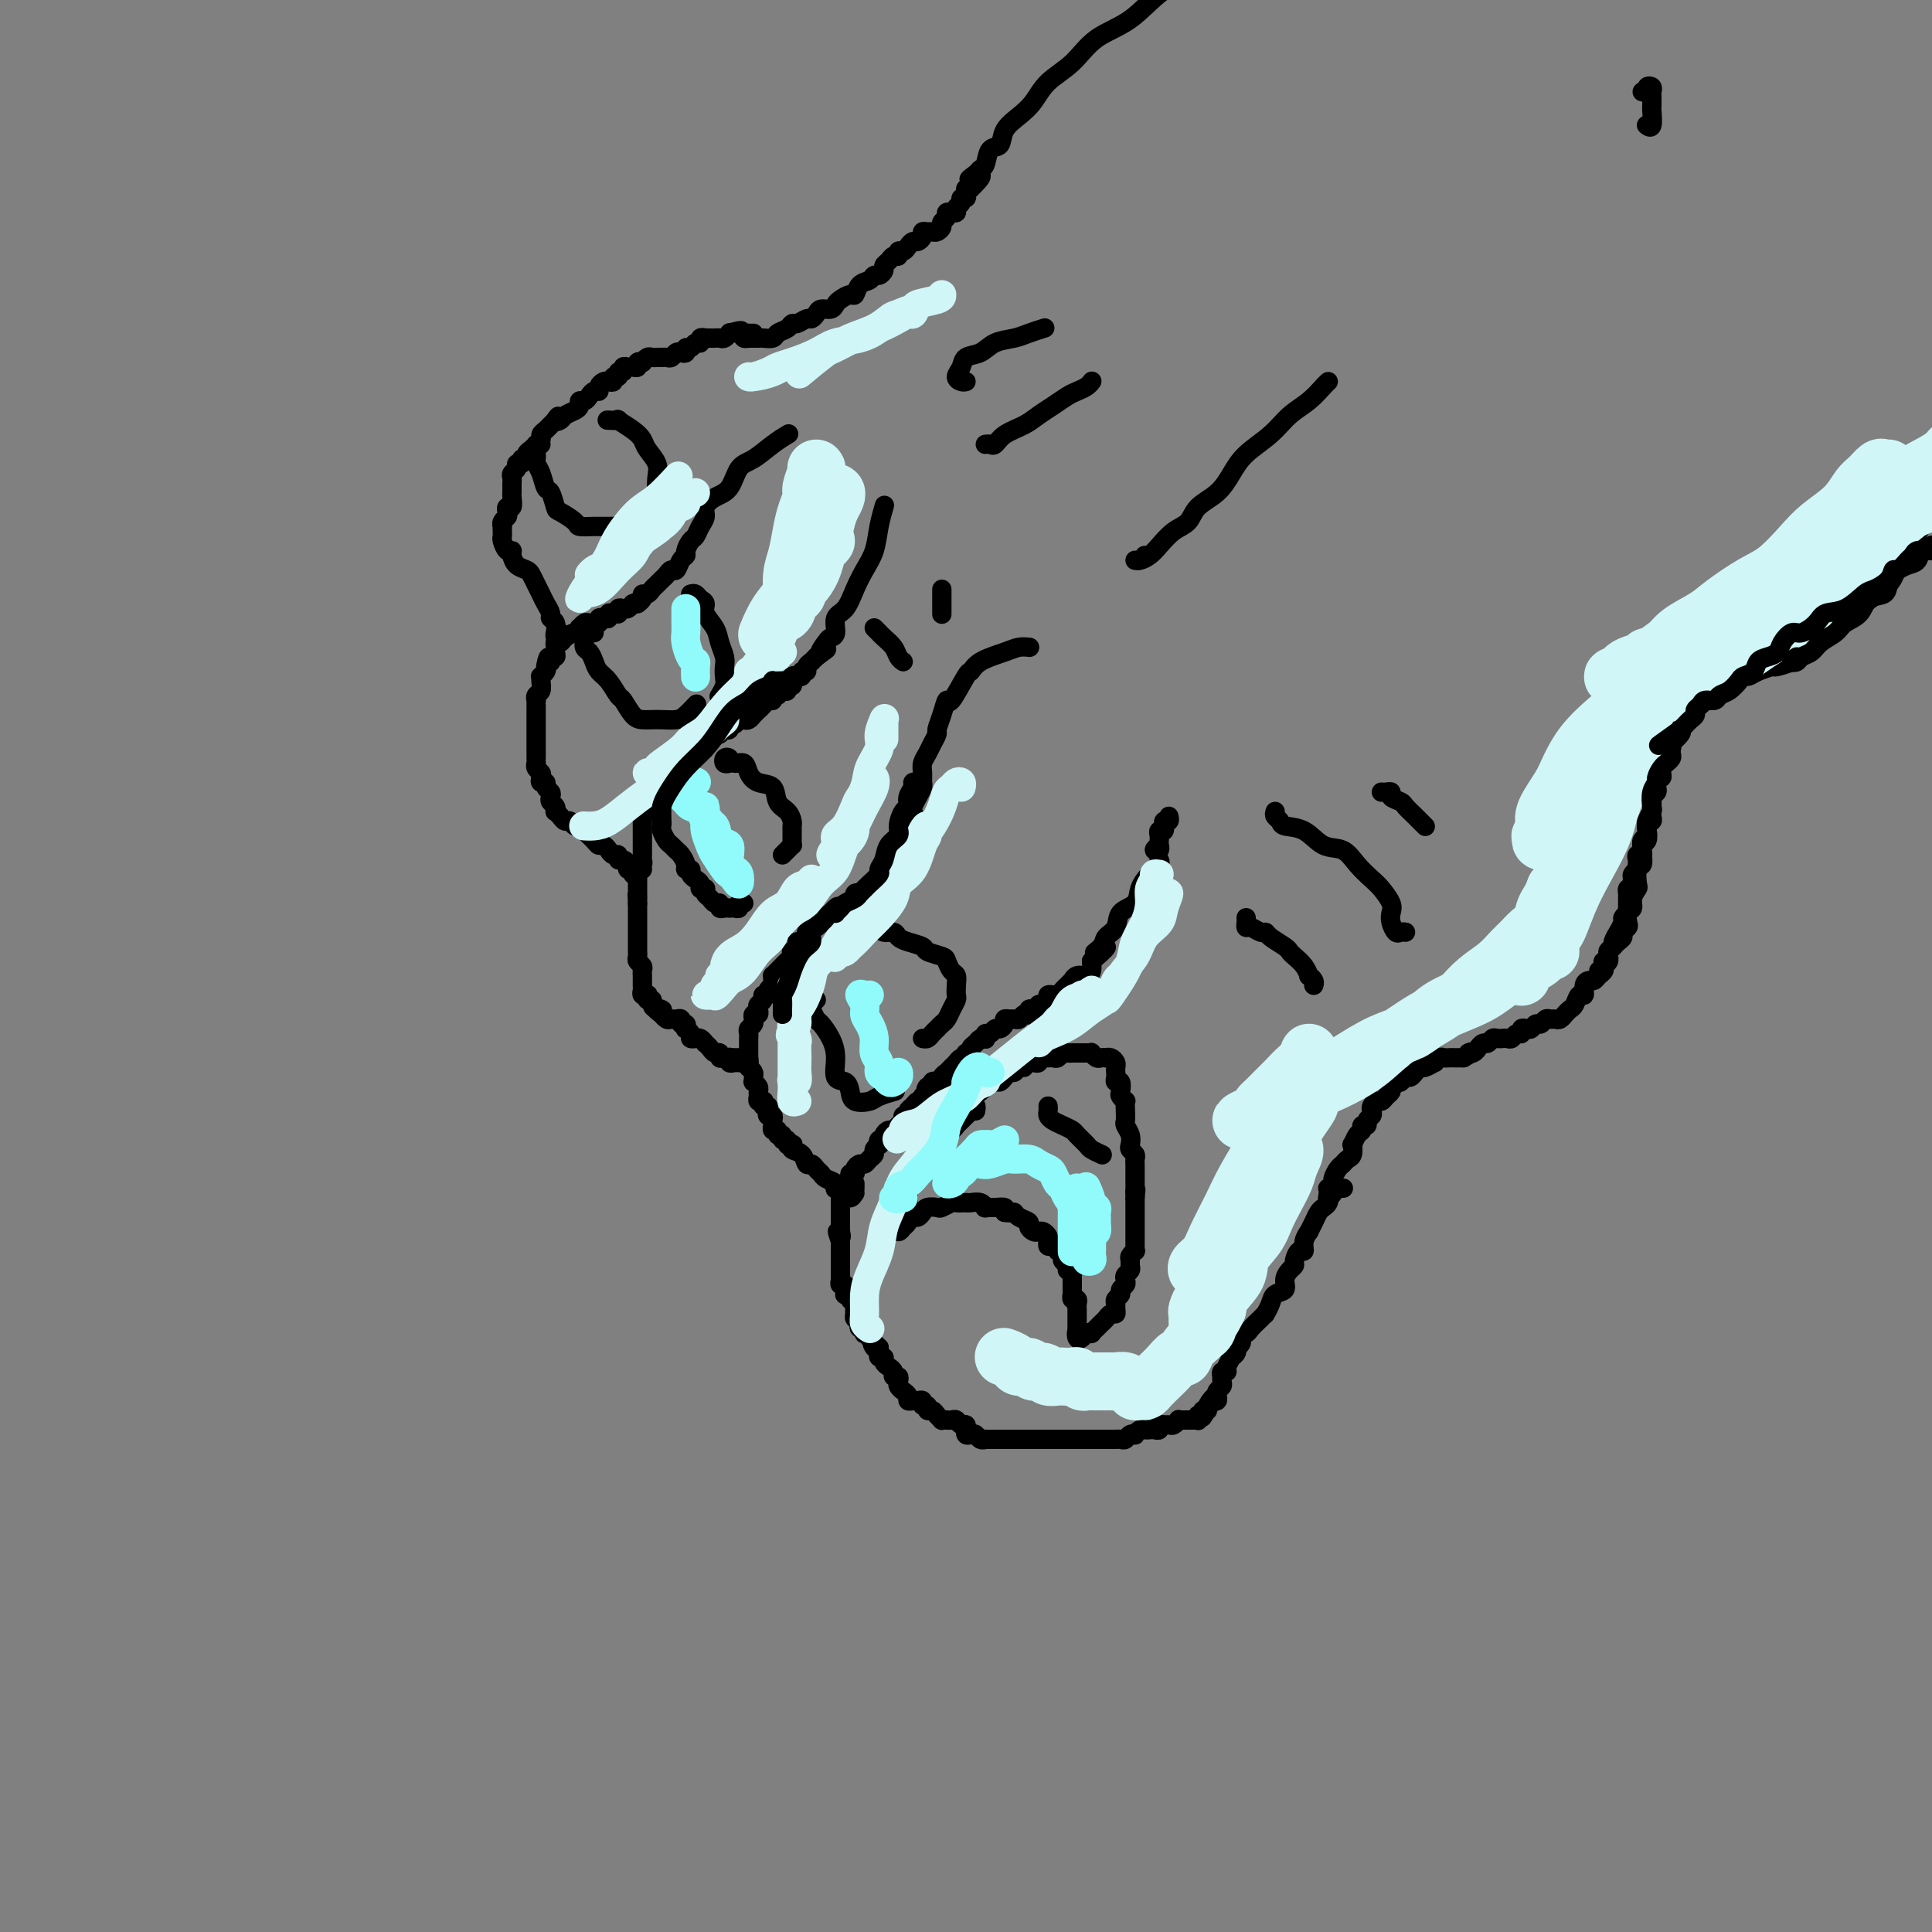 <svg viewBox='0 0 400 400' version='1.1' xmlns='http://www.w3.org/2000/svg' xmlns:xlink='http://www.w3.org/1999/xlink'><rect x="0" y="0" width="400" height="400" fill="#808080" stroke="none"/><g fill='none' stroke='rgb(0,0,0)' stroke-width='4' stroke-linecap='round' stroke-linejoin='round'><path d='M278,246c0.122,0.002 0.244,0.003 0,0c-0.244,-0.003 -0.854,-0.011 -1,0c-0.146,0.011 0.171,0.041 0,0c-0.171,-0.041 -0.830,-0.152 -1,0c-0.170,0.152 0.148,0.566 0,1c-0.148,0.434 -0.761,0.889 -1,1c-0.239,0.111 -0.105,-0.123 0,0c0.105,0.123 0.182,0.601 0,1c-0.182,0.399 -0.622,0.718 -1,1c-0.378,0.282 -0.694,0.526 -1,1c-0.306,0.474 -0.603,1.179 -1,2c-0.397,0.821 -0.894,1.759 -1,2c-0.106,0.241 0.178,-0.216 0,0c-0.178,0.216 -0.817,1.105 -1,2c-0.183,0.895 0.092,1.797 0,2c-0.092,0.203 -0.551,-0.294 -1,0c-0.449,0.294 -0.889,1.378 -1,2c-0.111,0.622 0.107,0.782 0,1c-0.107,0.218 -0.539,0.495 -1,1c-0.461,0.505 -0.950,1.239 -1,2c-0.050,0.761 0.341,1.548 0,2c-0.341,0.452 -1.414,0.568 -2,1c-0.586,0.432 -0.686,1.180 -1,2c-0.314,0.820 -0.843,1.713 -1,2c-0.157,0.287 0.059,-0.030 0,0c-0.059,0.030 -0.393,0.407 -1,1c-0.607,0.593 -1.487,1.402 -2,2c-0.513,0.598 -0.658,0.986 -1,1c-0.342,0.014 -0.880,-0.346 -1,0c-0.120,0.346 0.179,1.397 0,2c-0.179,0.603 -0.837,0.756 -1,1c-0.163,0.244 0.167,0.577 0,1c-0.167,0.423 -0.833,0.935 -1,1c-0.167,0.065 0.166,-0.318 0,0c-0.166,0.318 -0.829,1.338 -1,2c-0.171,0.662 0.150,0.965 0,1c-0.150,0.035 -0.771,-0.198 -1,0c-0.229,0.198 -0.065,0.827 0,1c0.065,0.173 0.031,-0.108 0,0c-0.031,0.108 -0.060,0.607 0,1c0.060,0.393 0.210,0.680 0,1c-0.210,0.320 -0.778,0.673 -1,1c-0.222,0.327 -0.098,0.626 0,1c0.098,0.374 0.171,0.821 0,1c-0.171,0.179 -0.585,0.089 -1,0'/><path d='M251,290c-4.112,6.764 -0.890,1.673 0,0c0.890,-1.673 -0.550,0.073 -1,1c-0.450,0.927 0.089,1.037 0,1c-0.089,-0.037 -0.807,-0.220 -1,0c-0.193,0.220 0.141,0.844 0,1c-0.141,0.156 -0.755,-0.154 -1,0c-0.245,0.154 -0.121,0.773 0,1c0.121,0.227 0.240,0.061 0,0c-0.240,-0.061 -0.839,-0.016 -1,0c-0.161,0.016 0.115,0.003 0,0c-0.115,-0.003 -0.622,0.003 -1,0c-0.378,-0.003 -0.626,-0.015 -1,0c-0.374,0.015 -0.873,0.057 -1,0c-0.127,-0.057 0.120,-0.212 0,0c-0.120,0.212 -0.606,0.793 -1,1c-0.394,0.207 -0.697,0.041 -1,0c-0.303,-0.041 -0.606,0.041 -1,0c-0.394,-0.041 -0.879,-0.207 -1,0c-0.121,0.207 0.123,0.787 0,1c-0.123,0.213 -0.611,0.061 -1,0c-0.389,-0.061 -0.678,-0.030 -1,0c-0.322,0.030 -0.678,0.060 -1,0c-0.322,-0.060 -0.611,-0.208 -1,0c-0.389,0.208 -0.877,0.774 -1,1c-0.123,0.226 0.121,0.113 0,0c-0.121,-0.113 -0.606,-0.226 -1,0c-0.394,0.226 -0.697,0.793 -1,1c-0.303,0.207 -0.606,0.056 -1,0c-0.394,-0.056 -0.879,-0.015 -1,0c-0.121,0.015 0.123,0.004 0,0c-0.123,-0.004 -0.611,-0.001 -1,0c-0.389,0.001 -0.678,0.000 -1,0c-0.322,-0.000 -0.677,-0.000 -1,0c-0.323,0.000 -0.615,0.000 -1,0c-0.385,-0.000 -0.864,-0.000 -1,0c-0.136,0.000 0.069,0.000 0,0c-0.069,-0.000 -0.414,-0.000 -1,0c-0.586,0.000 -1.414,0.000 -2,0c-0.586,-0.000 -0.931,-0.000 -1,0c-0.069,0.000 0.136,0.000 0,0c-0.136,-0.000 -0.615,-0.000 -1,0c-0.385,0.000 -0.678,0.000 -1,0c-0.322,-0.000 -0.674,-0.000 -1,0c-0.326,0.000 -0.626,0.000 -1,0c-0.374,-0.000 -0.821,-0.000 -1,0c-0.179,0.000 -0.089,0.000 0,0'/><path d='M217,298c-2.498,0.000 -1.243,0.000 -1,0c0.243,-0.000 -0.526,-0.000 -1,0c-0.474,0.000 -0.652,0.000 -1,0c-0.348,-0.000 -0.867,-0.000 -1,0c-0.133,0.000 0.119,0.000 0,0c-0.119,-0.000 -0.610,-0.000 -1,0c-0.390,0.000 -0.678,0.000 -1,0c-0.322,-0.000 -0.678,-0.000 -1,0c-0.322,0.000 -0.611,0.000 -1,0c-0.389,-0.000 -0.877,-0.000 -1,0c-0.123,0.000 0.121,0.000 0,0c-0.121,-0.000 -0.606,-0.000 -1,0c-0.394,0.000 -0.697,0.001 -1,0c-0.303,-0.001 -0.606,-0.004 -1,0c-0.394,0.004 -0.879,0.015 -1,0c-0.121,-0.015 0.121,-0.055 0,0c-0.121,0.055 -0.607,0.207 -1,0c-0.393,-0.207 -0.694,-0.772 -1,-1c-0.306,-0.228 -0.617,-0.118 -1,0c-0.383,0.118 -0.838,0.243 -1,0c-0.162,-0.243 -0.032,-0.853 0,-1c0.032,-0.147 -0.032,0.171 0,0c0.032,-0.171 0.162,-0.830 0,-1c-0.162,-0.170 -0.617,0.151 -1,0c-0.383,-0.151 -0.695,-0.773 -1,-1c-0.305,-0.227 -0.603,-0.060 -1,0c-0.397,0.060 -0.894,0.013 -1,0c-0.106,-0.013 0.179,0.006 0,0c-0.179,-0.006 -0.823,-0.039 -1,0c-0.177,0.039 0.111,0.150 0,0c-0.111,-0.150 -0.622,-0.561 -1,-1c-0.378,-0.439 -0.622,-0.906 -1,-1c-0.378,-0.094 -0.889,0.185 -1,0c-0.111,-0.185 0.178,-0.834 0,-1c-0.178,-0.166 -0.822,0.153 -1,0c-0.178,-0.153 0.111,-0.776 0,-1c-0.111,-0.224 -0.621,-0.049 -1,0c-0.379,0.049 -0.627,-0.028 -1,0c-0.373,0.028 -0.871,0.163 -1,0c-0.129,-0.163 0.110,-0.622 0,-1c-0.110,-0.378 -0.569,-0.675 -1,-1c-0.431,-0.325 -0.833,-0.679 -1,-1c-0.167,-0.321 -0.100,-0.611 0,-1c0.100,-0.389 0.233,-0.877 0,-1c-0.233,-0.123 -0.832,0.121 -1,0c-0.168,-0.121 0.095,-0.606 0,-1c-0.095,-0.394 -0.547,-0.697 -1,-1c-0.453,-0.303 -0.906,-0.606 -1,-1c-0.094,-0.394 0.171,-0.879 0,-1c-0.171,-0.121 -0.777,0.121 -1,0c-0.223,-0.121 -0.064,-0.606 0,-1c0.064,-0.394 0.032,-0.697 0,-1'/><path d='M182,279c-2.100,-2.117 -1.351,-0.410 -1,0c0.351,0.410 0.304,-0.478 0,-1c-0.304,-0.522 -0.865,-0.680 -1,-1c-0.135,-0.320 0.156,-0.803 0,-1c-0.156,-0.197 -0.760,-0.108 -1,0c-0.240,0.108 -0.116,0.235 0,0c0.116,-0.235 0.223,-0.833 0,-1c-0.223,-0.167 -0.778,0.095 -1,0c-0.222,-0.095 -0.112,-0.547 0,-1c0.112,-0.453 0.226,-0.905 0,-1c-0.226,-0.095 -0.793,0.168 -1,0c-0.207,-0.168 -0.054,-0.766 0,-1c0.054,-0.234 0.011,-0.104 0,0c-0.011,0.104 0.012,0.182 0,0c-0.012,-0.182 -0.060,-0.623 0,-1c0.060,-0.377 0.226,-0.689 0,-1c-0.226,-0.311 -0.846,-0.622 -1,-1c-0.154,-0.378 0.156,-0.823 0,-1c-0.156,-0.177 -0.778,-0.085 -1,0c-0.222,0.085 -0.046,0.163 0,0c0.046,-0.163 -0.040,-0.568 0,-1c0.040,-0.432 0.207,-0.890 0,-1c-0.207,-0.110 -0.788,0.129 -1,0c-0.212,-0.129 -0.057,-0.626 0,-1c0.057,-0.374 0.015,-0.625 0,-1c-0.015,-0.375 -0.004,-0.874 0,-1c0.004,-0.126 0.001,0.120 0,0c-0.001,-0.120 -0.000,-0.606 0,-1c0.000,-0.394 0.000,-0.697 0,-1c-0.000,-0.303 -0.000,-0.606 0,-1c0.000,-0.394 0.000,-0.879 0,-1c-0.000,-0.121 -0.000,0.121 0,0c0.000,-0.121 0.000,-0.606 0,-1c-0.000,-0.394 -0.000,-0.697 0,-1'/><path d='M174,257c-1.238,-3.566 -0.332,-1.480 0,-1c0.332,0.480 0.089,-0.645 0,-1c-0.089,-0.355 -0.024,0.060 0,0c0.024,-0.060 0.006,-0.594 0,-1c-0.006,-0.406 -0.002,-0.682 0,-1c0.002,-0.318 0.000,-0.677 0,-1c-0.000,-0.323 -0.000,-0.612 0,-1c0.000,-0.388 -0.000,-0.877 0,-1c0.000,-0.123 0.000,0.121 0,0c-0.000,-0.121 -0.001,-0.607 0,-1c0.001,-0.393 0.004,-0.693 0,-1c-0.004,-0.307 -0.016,-0.621 0,-1c0.016,-0.379 0.061,-0.822 0,-1c-0.061,-0.178 -0.228,-0.090 0,0c0.228,0.090 0.850,0.183 1,0c0.150,-0.183 -0.171,-0.640 0,-1c0.171,-0.360 0.833,-0.622 1,-1c0.167,-0.378 -0.163,-0.871 0,-1c0.163,-0.129 0.817,0.106 1,0c0.183,-0.106 -0.105,-0.553 0,-1c0.105,-0.447 0.601,-0.893 1,-1c0.399,-0.107 0.699,0.125 1,0c0.301,-0.125 0.603,-0.607 1,-1c0.397,-0.393 0.890,-0.698 1,-1c0.110,-0.302 -0.163,-0.602 0,-1c0.163,-0.398 0.761,-0.894 1,-1c0.239,-0.106 0.120,0.178 0,0c-0.120,-0.178 -0.240,-0.817 0,-1c0.240,-0.183 0.838,0.091 1,0c0.162,-0.091 -0.114,-0.546 0,-1c0.114,-0.454 0.618,-0.905 1,-1c0.382,-0.095 0.642,0.168 1,0c0.358,-0.168 0.813,-0.767 1,-1c0.187,-0.233 0.107,-0.100 0,0c-0.107,0.100 -0.240,0.167 0,0c0.240,-0.167 0.852,-0.569 1,-1c0.148,-0.431 -0.168,-0.890 0,-1c0.168,-0.110 0.819,0.129 1,0c0.181,-0.129 -0.109,-0.626 0,-1c0.109,-0.374 0.617,-0.626 1,-1c0.383,-0.374 0.642,-0.870 1,-1c0.358,-0.130 0.817,0.106 1,0c0.183,-0.106 0.092,-0.553 0,-1'/><path d='M191,227c2.719,-2.946 1.516,-1.311 1,-1c-0.516,0.311 -0.344,-0.700 0,-1c0.344,-0.300 0.862,0.113 1,0c0.138,-0.113 -0.104,-0.751 0,-1c0.104,-0.249 0.553,-0.108 1,0c0.447,0.108 0.893,0.184 1,0c0.107,-0.184 -0.126,-0.627 0,-1c0.126,-0.373 0.612,-0.675 1,-1c0.388,-0.325 0.679,-0.675 1,-1c0.321,-0.325 0.673,-0.627 1,-1c0.327,-0.373 0.627,-0.817 1,-1c0.373,-0.183 0.817,-0.105 1,0c0.183,0.105 0.105,0.235 0,0c-0.105,-0.235 -0.235,-0.837 0,-1c0.235,-0.163 0.837,0.114 1,0c0.163,-0.114 -0.114,-0.618 0,-1c0.114,-0.382 0.618,-0.642 1,-1c0.382,-0.358 0.641,-0.813 1,-1c0.359,-0.187 0.817,-0.107 1,0c0.183,0.107 0.090,0.240 0,0c-0.090,-0.240 -0.178,-0.852 0,-1c0.178,-0.148 0.621,0.167 1,0c0.379,-0.167 0.693,-0.815 1,-1c0.307,-0.185 0.607,0.094 1,0c0.393,-0.094 0.879,-0.560 1,-1c0.121,-0.440 -0.122,-0.854 0,-1c0.122,-0.146 0.611,-0.025 1,0c0.389,0.025 0.679,-0.045 1,0c0.321,0.045 0.674,0.204 1,0c0.326,-0.204 0.626,-0.773 1,-1c0.374,-0.227 0.822,-0.112 1,0c0.178,0.112 0.085,0.222 0,0c-0.085,-0.222 -0.164,-0.777 0,-1c0.164,-0.223 0.570,-0.115 1,0c0.430,0.115 0.885,0.237 1,0c0.115,-0.237 -0.109,-0.834 0,-1c0.109,-0.166 0.550,0.099 1,0c0.450,-0.099 0.908,-0.562 1,-1c0.092,-0.438 -0.183,-0.853 0,-1c0.183,-0.147 0.822,-0.028 1,0c0.178,0.028 -0.106,-0.035 0,0c0.106,0.035 0.602,0.168 1,0c0.398,-0.168 0.697,-0.637 1,-1c0.303,-0.363 0.610,-0.618 1,-1c0.390,-0.382 0.865,-0.889 1,-1c0.135,-0.111 -0.069,0.175 0,0c0.069,-0.175 0.410,-0.810 1,-1c0.590,-0.190 1.428,0.064 2,0c0.572,-0.064 0.878,-0.447 1,-1c0.122,-0.553 0.061,-1.277 0,-2'/><path d='M226,199c5.588,-4.751 2.059,-2.628 1,-2c-1.059,0.628 0.354,-0.240 1,-1c0.646,-0.760 0.525,-1.414 1,-2c0.475,-0.586 1.544,-1.105 2,-2c0.456,-0.895 0.298,-2.166 1,-3c0.702,-0.834 2.265,-1.232 3,-2c0.735,-0.768 0.642,-1.905 1,-3c0.358,-1.095 1.168,-2.149 2,-3c0.832,-0.851 1.685,-1.498 2,-2c0.315,-0.502 0.090,-0.858 0,-1c-0.090,-0.142 -0.045,-0.071 0,0'/><path d='M202,230c0.081,-0.504 0.162,-1.008 0,-1c-0.162,0.008 -0.569,0.527 -1,1c-0.431,0.473 -0.888,0.901 -1,1c-0.112,0.099 0.121,-0.129 0,0c-0.121,0.129 -0.595,0.615 -1,1c-0.405,0.385 -0.742,0.669 -1,1c-0.258,0.331 -0.436,0.709 -1,1c-0.564,0.291 -1.513,0.496 -2,1c-0.487,0.504 -0.511,1.308 -1,2c-0.489,0.692 -1.441,1.270 -2,2c-0.559,0.730 -0.724,1.610 -1,2c-0.276,0.390 -0.662,0.290 -1,1c-0.338,0.710 -0.626,2.232 -1,3c-0.374,0.768 -0.832,0.784 -1,1c-0.168,0.216 -0.044,0.631 0,1c0.044,0.369 0.008,0.690 0,1c-0.008,0.310 0.012,0.608 0,1c-0.012,0.392 -0.056,0.879 0,1c0.056,0.121 0.212,-0.123 0,0c-0.212,0.123 -0.792,0.612 -1,1c-0.208,0.388 -0.042,0.674 0,1c0.042,0.326 -0.038,0.691 0,1c0.038,0.309 0.195,0.564 0,1c-0.195,0.436 -0.743,1.055 -1,1c-0.257,-0.055 -0.224,-0.785 0,-1c0.224,-0.215 0.638,0.083 1,0c0.362,-0.083 0.673,-0.548 1,-1c0.327,-0.452 0.669,-0.892 1,-1c0.331,-0.108 0.651,0.116 1,0c0.349,-0.116 0.728,-0.571 1,-1c0.272,-0.429 0.439,-0.833 1,-1c0.561,-0.167 1.517,-0.097 2,0c0.483,0.097 0.493,0.222 1,0c0.507,-0.222 1.511,-0.791 2,-1c0.489,-0.209 0.463,-0.057 1,0c0.537,0.057 1.637,0.019 2,0c0.363,-0.019 -0.009,-0.019 0,0c0.009,0.019 0.400,0.058 1,0c0.600,-0.058 1.408,-0.212 2,0c0.592,0.212 0.968,0.792 1,1c0.032,0.208 -0.280,0.046 0,0c0.280,-0.046 1.152,0.026 2,0c0.848,-0.026 1.671,-0.150 2,0c0.329,0.150 0.165,0.575 0,1'/><path d='M208,251c1.973,0.262 1.905,-0.084 2,0c0.095,0.084 0.354,0.597 1,1c0.646,0.403 1.678,0.696 2,1c0.322,0.304 -0.068,0.621 0,1c0.068,0.379 0.593,0.822 1,1c0.407,0.178 0.697,0.090 1,0c0.303,-0.090 0.620,-0.183 1,0c0.380,0.183 0.824,0.641 1,1c0.176,0.359 0.085,0.617 0,1c-0.085,0.383 -0.162,0.890 0,1c0.162,0.110 0.564,-0.178 1,0c0.436,0.178 0.905,0.821 1,1c0.095,0.179 -0.186,-0.106 0,0c0.186,0.106 0.838,0.602 1,1c0.162,0.398 -0.167,0.698 0,1c0.167,0.302 0.829,0.606 1,1c0.171,0.394 -0.150,0.879 0,1c0.150,0.121 0.772,-0.123 1,0c0.228,0.123 0.061,0.611 0,1c-0.061,0.389 -0.016,0.677 0,1c0.016,0.323 0.003,0.679 0,1c-0.003,0.321 0.003,0.607 0,1c-0.003,0.393 -0.015,0.893 0,1c0.015,0.107 0.057,-0.179 0,0c-0.057,0.179 -0.211,0.822 0,1c0.211,0.178 0.789,-0.111 1,0c0.211,0.111 0.057,0.621 0,1c-0.057,0.379 -0.015,0.626 0,1c0.015,0.374 0.004,0.874 0,1c-0.004,0.126 -0.001,-0.121 0,0c0.001,0.121 0.000,0.610 0,1c-0.000,0.390 -0.000,0.682 0,1c0.000,0.318 0.000,0.662 0,1c-0.000,0.338 -0.000,0.669 0,1'/><path d='M223,276c0.477,2.419 0.170,0.466 0,0c-0.170,-0.466 -0.204,0.555 0,1c0.204,0.445 0.646,0.312 1,0c0.354,-0.312 0.620,-0.805 1,-1c0.380,-0.195 0.875,-0.094 1,0c0.125,0.094 -0.122,0.179 0,0c0.122,-0.179 0.611,-0.621 1,-1c0.389,-0.379 0.679,-0.693 1,-1c0.321,-0.307 0.675,-0.607 1,-1c0.325,-0.393 0.622,-0.879 1,-1c0.378,-0.121 0.837,0.122 1,0c0.163,-0.122 0.028,-0.610 0,-1c-0.028,-0.390 0.049,-0.682 0,-1c-0.049,-0.318 -0.223,-0.663 0,-1c0.223,-0.337 0.843,-0.668 1,-1c0.157,-0.332 -0.150,-0.666 0,-1c0.150,-0.334 0.758,-0.667 1,-1c0.242,-0.333 0.118,-0.667 0,-1c-0.118,-0.333 -0.229,-0.666 0,-1c0.229,-0.334 0.797,-0.668 1,-1c0.203,-0.332 0.040,-0.663 0,-1c-0.040,-0.337 0.042,-0.682 0,-1c-0.042,-0.318 -0.207,-0.610 0,-1c0.207,-0.390 0.788,-0.879 1,-1c0.212,-0.121 0.057,0.126 0,0c-0.057,-0.126 -0.015,-0.626 0,-1c0.015,-0.374 0.004,-0.621 0,-1c-0.004,-0.379 -0.001,-0.889 0,-1c0.001,-0.111 0.000,0.178 0,0c-0.000,-0.178 -0.000,-0.821 0,-1c0.000,-0.179 0.000,0.107 0,0c-0.000,-0.107 -0.000,-0.607 0,-1c0.000,-0.393 0.000,-0.679 0,-1c-0.000,-0.321 -0.000,-0.677 0,-1c0.000,-0.323 0.000,-0.611 0,-1c-0.000,-0.389 -0.000,-0.877 0,-1c0.000,-0.123 0.000,0.121 0,0c-0.000,-0.121 -0.000,-0.606 0,-1c0.000,-0.394 0.000,-0.697 0,-1'/><path d='M235,248c0.309,-2.964 0.083,-1.375 0,-1c-0.083,0.375 -0.022,-0.463 0,-1c0.022,-0.537 0.006,-0.774 0,-1c-0.006,-0.226 -0.001,-0.442 0,-1c0.001,-0.558 -0.004,-1.459 0,-2c0.004,-0.541 0.015,-0.722 0,-1c-0.015,-0.278 -0.056,-0.655 0,-1c0.056,-0.345 0.207,-0.660 0,-1c-0.207,-0.340 -0.774,-0.706 -1,-1c-0.226,-0.294 -0.113,-0.515 0,-1c0.113,-0.485 0.226,-1.234 0,-2c-0.226,-0.766 -0.792,-1.549 -1,-2c-0.208,-0.451 -0.060,-0.569 0,-1c0.060,-0.431 0.030,-1.175 0,-2c-0.030,-0.825 -0.060,-1.731 0,-2c0.060,-0.269 0.208,0.101 0,0c-0.208,-0.101 -0.774,-0.671 -1,-1c-0.226,-0.329 -0.113,-0.417 0,-1c0.113,-0.583 0.226,-1.662 0,-2c-0.226,-0.338 -0.792,0.064 -1,0c-0.208,-0.064 -0.058,-0.595 0,-1c0.058,-0.405 0.026,-0.683 0,-1c-0.026,-0.317 -0.045,-0.673 0,-1c0.045,-0.327 0.152,-0.624 0,-1c-0.152,-0.376 -0.565,-0.832 -1,-1c-0.435,-0.168 -0.891,-0.049 -1,0c-0.109,0.049 0.129,0.027 0,0c-0.129,-0.027 -0.625,-0.060 -1,0c-0.375,0.060 -0.629,0.212 -1,0c-0.371,-0.212 -0.859,-0.789 -1,-1c-0.141,-0.211 0.064,-0.056 0,0c-0.064,0.056 -0.398,0.014 -1,0c-0.602,-0.014 -1.471,0.000 -2,0c-0.529,-0.000 -0.719,-0.014 -1,0c-0.281,0.014 -0.654,0.056 -1,0c-0.346,-0.056 -0.666,-0.211 -1,0c-0.334,0.211 -0.682,0.789 -1,1c-0.318,0.211 -0.606,0.057 -1,0c-0.394,-0.057 -0.894,-0.016 -1,0c-0.106,0.016 0.183,0.008 0,0c-0.183,-0.008 -0.836,-0.016 -1,0c-0.164,0.016 0.163,0.057 0,0c-0.163,-0.057 -0.814,-0.211 -1,0c-0.186,0.211 0.095,0.789 0,1c-0.095,0.211 -0.564,0.057 -1,0c-0.436,-0.057 -0.839,-0.016 -1,0c-0.161,0.016 -0.081,0.008 0,0'/><path d='M213,220c-2.190,0.553 -1.164,0.935 -1,1c0.164,0.065 -0.534,-0.189 -1,0c-0.466,0.189 -0.701,0.820 -1,1c-0.299,0.180 -0.662,-0.092 -1,0c-0.338,0.092 -0.652,0.548 -1,1c-0.348,0.452 -0.731,0.899 -1,1c-0.269,0.101 -0.424,-0.144 -1,0c-0.576,0.144 -1.571,0.676 -2,1c-0.429,0.324 -0.290,0.439 -1,1c-0.710,0.561 -2.267,1.568 -3,2c-0.733,0.432 -0.641,0.287 -1,1c-0.359,0.713 -1.168,2.282 -2,3c-0.832,0.718 -1.687,0.585 -2,1c-0.313,0.415 -0.084,1.379 0,2c0.084,0.621 0.023,0.898 0,1c-0.023,0.102 -0.006,0.029 0,0c0.006,-0.029 0.003,-0.015 0,0'/><path d='M217,229c0.018,0.333 0.036,0.667 0,1c-0.036,0.333 -0.127,0.666 0,1c0.127,0.334 0.472,0.671 1,1c0.528,0.329 1.239,0.651 2,1c0.761,0.349 1.570,0.724 2,1c0.430,0.276 0.480,0.452 1,1c0.520,0.548 1.511,1.466 2,2c0.489,0.534 0.478,0.682 1,1c0.522,0.318 1.578,0.805 2,1c0.422,0.195 0.211,0.097 0,0'/><path d='M275,248c-0.001,0.514 -0.001,1.028 0,1c0.001,-0.028 0.004,-0.599 0,-1c-0.004,-0.401 -0.016,-0.631 0,-1c0.016,-0.369 0.060,-0.876 0,-1c-0.060,-0.124 -0.223,0.136 0,0c0.223,-0.136 0.833,-0.667 1,-1c0.167,-0.333 -0.109,-0.469 0,-1c0.109,-0.531 0.604,-1.457 1,-2c0.396,-0.543 0.694,-0.704 1,-1c0.306,-0.296 0.621,-0.727 1,-1c0.379,-0.273 0.824,-0.387 1,-1c0.176,-0.613 0.085,-1.723 0,-2c-0.085,-0.277 -0.162,0.280 0,0c0.162,-0.280 0.564,-1.399 1,-2c0.436,-0.601 0.905,-0.686 1,-1c0.095,-0.314 -0.185,-0.858 0,-1c0.185,-0.142 0.833,0.117 1,0c0.167,-0.117 -0.149,-0.610 0,-1c0.149,-0.390 0.761,-0.678 1,-1c0.239,-0.322 0.105,-0.678 0,-1c-0.105,-0.322 -0.182,-0.611 0,-1c0.182,-0.389 0.623,-0.877 1,-1c0.377,-0.123 0.689,0.121 1,0c0.311,-0.121 0.622,-0.607 1,-1c0.378,-0.393 0.822,-0.693 1,-1c0.178,-0.307 0.089,-0.622 0,-1c-0.089,-0.378 -0.179,-0.818 0,-1c0.179,-0.182 0.626,-0.105 1,0c0.374,0.105 0.674,0.240 1,0c0.326,-0.240 0.679,-0.853 1,-1c0.321,-0.147 0.609,0.172 1,0c0.391,-0.172 0.883,-0.835 1,-1c0.117,-0.165 -0.141,0.167 0,0c0.141,-0.167 0.682,-0.833 1,-1c0.318,-0.167 0.414,0.166 1,0c0.586,-0.166 1.663,-0.829 2,-1c0.337,-0.171 -0.065,0.150 0,0c0.065,-0.150 0.596,-0.772 1,-1c0.404,-0.228 0.682,-0.061 1,0c0.318,0.061 0.676,0.016 1,0c0.324,-0.016 0.613,-0.004 1,0c0.387,0.004 0.874,0.001 1,0c0.126,-0.001 -0.107,-0.000 0,0c0.107,0.000 0.553,0.000 1,0'/><path d='M303,219c2.968,-1.636 1.387,-1.227 1,-1c-0.387,0.227 0.421,0.272 1,0c0.579,-0.272 0.929,-0.861 1,-1c0.071,-0.139 -0.136,0.173 0,0c0.136,-0.173 0.615,-0.831 1,-1c0.385,-0.169 0.677,0.151 1,0c0.323,-0.151 0.678,-0.773 1,-1c0.322,-0.227 0.611,-0.060 1,0c0.389,0.060 0.877,0.012 1,0c0.123,-0.012 -0.121,0.012 0,0c0.121,-0.012 0.606,-0.059 1,0c0.394,0.059 0.697,0.226 1,0c0.303,-0.226 0.606,-0.844 1,-1c0.394,-0.156 0.879,0.150 1,0c0.121,-0.150 -0.122,-0.757 0,-1c0.122,-0.243 0.610,-0.121 1,0c0.390,0.121 0.682,0.243 1,0c0.318,-0.243 0.663,-0.850 1,-1c0.337,-0.150 0.667,0.157 1,0c0.333,-0.157 0.667,-0.778 1,-1c0.333,-0.222 0.663,-0.044 1,0c0.337,0.044 0.682,-0.044 1,0c0.318,0.044 0.610,0.220 1,0c0.390,-0.220 0.878,-0.838 1,-1c0.122,-0.162 -0.121,0.130 0,0c0.121,-0.130 0.606,-0.682 1,-1c0.394,-0.318 0.697,-0.401 1,-1c0.303,-0.599 0.606,-1.715 1,-2c0.394,-0.285 0.879,0.260 1,0c0.121,-0.260 -0.121,-1.327 0,-2c0.121,-0.673 0.606,-0.954 1,-1c0.394,-0.046 0.698,0.143 1,0c0.302,-0.143 0.602,-0.619 1,-1c0.398,-0.381 0.895,-0.666 1,-1c0.105,-0.334 -0.183,-0.718 0,-1c0.183,-0.282 0.838,-0.462 1,-1c0.162,-0.538 -0.168,-1.435 0,-2c0.168,-0.565 0.834,-0.799 1,-1c0.166,-0.201 -0.167,-0.368 0,-1c0.167,-0.632 0.833,-1.729 1,-2c0.167,-0.271 -0.165,0.282 0,0c0.165,-0.282 0.829,-1.400 1,-2c0.171,-0.600 -0.150,-0.682 0,-1c0.150,-0.318 0.772,-0.873 1,-1c0.228,-0.127 0.061,0.173 0,0c-0.061,-0.173 -0.016,-0.820 0,-1c0.016,-0.180 0.004,0.106 0,0c-0.004,-0.106 0.002,-0.603 0,-1c-0.002,-0.397 -0.011,-0.694 0,-1c0.011,-0.306 0.041,-0.621 0,-1c-0.041,-0.379 -0.155,-0.823 0,-1c0.155,-0.177 0.577,-0.089 1,0'/><path d='M338,184c0.924,-2.807 0.233,-1.326 0,-1c-0.233,0.326 -0.010,-0.504 0,-1c0.010,-0.496 -0.193,-0.657 0,-1c0.193,-0.343 0.783,-0.866 1,-1c0.217,-0.134 0.062,0.123 0,0c-0.062,-0.123 -0.031,-0.624 0,-1c0.031,-0.376 0.061,-0.627 0,-1c-0.061,-0.373 -0.212,-0.870 0,-1c0.212,-0.130 0.788,0.106 1,0c0.212,-0.106 0.061,-0.553 0,-1c-0.061,-0.447 -0.030,-0.893 0,-1c0.030,-0.107 0.061,0.125 0,0c-0.061,-0.125 -0.212,-0.607 0,-1c0.212,-0.393 0.788,-0.698 1,-1c0.212,-0.302 0.061,-0.602 0,-1c-0.061,-0.398 -0.030,-0.894 0,-1c0.030,-0.106 0.061,0.179 0,0c-0.061,-0.179 -0.212,-0.822 0,-1c0.212,-0.178 0.789,0.110 1,0c0.211,-0.110 0.056,-0.617 0,-1c-0.056,-0.383 -0.015,-0.641 0,-1c0.015,-0.359 0.003,-0.817 0,-1c-0.003,-0.183 0.003,-0.091 0,0c-0.003,0.091 -0.015,0.179 0,0c0.015,-0.179 0.056,-0.626 0,-1c-0.056,-0.374 -0.211,-0.673 0,-1c0.211,-0.327 0.788,-0.680 1,-1c0.212,-0.320 0.061,-0.607 0,-1c-0.061,-0.393 -0.030,-0.893 0,-1c0.030,-0.107 0.061,0.179 0,0c-0.061,-0.179 -0.212,-0.822 0,-1c0.212,-0.178 0.788,0.111 1,0c0.212,-0.111 0.061,-0.621 0,-1c-0.061,-0.379 -0.031,-0.626 0,-1c0.031,-0.374 0.065,-0.874 0,-1c-0.065,-0.126 -0.228,0.121 0,0c0.228,-0.121 0.846,-0.610 1,-1c0.154,-0.390 -0.154,-0.682 0,-1c0.154,-0.318 0.772,-0.663 1,-1c0.228,-0.337 0.065,-0.668 0,-1c-0.065,-0.332 -0.033,-0.666 0,-1'/><path d='M346,153c1.255,-4.748 0.391,-1.119 0,0c-0.391,1.119 -0.311,-0.274 0,-1c0.311,-0.726 0.852,-0.786 1,-1c0.148,-0.214 -0.096,-0.582 0,-1c0.096,-0.418 0.533,-0.887 1,-1c0.467,-0.113 0.965,0.128 1,0c0.035,-0.128 -0.394,-0.627 0,-1c0.394,-0.373 1.611,-0.621 2,-1c0.389,-0.379 -0.051,-0.890 0,-1c0.051,-0.110 0.591,0.182 1,0c0.409,-0.182 0.687,-0.836 1,-1c0.313,-0.164 0.661,0.162 1,0c0.339,-0.162 0.668,-0.813 1,-1c0.332,-0.187 0.666,0.091 1,0c0.334,-0.091 0.667,-0.550 1,-1c0.333,-0.450 0.666,-0.890 1,-1c0.334,-0.110 0.668,0.112 1,0c0.332,-0.112 0.661,-0.556 1,-1c0.339,-0.444 0.689,-0.888 1,-1c0.311,-0.112 0.582,0.109 1,0c0.418,-0.109 0.982,-0.548 2,-1c1.018,-0.452 2.492,-0.916 3,-1c0.508,-0.084 0.052,0.213 1,0c0.948,-0.213 3.301,-0.937 5,-2c1.699,-1.063 2.746,-2.465 3,-3c0.254,-0.535 -0.284,-0.204 1,-1c1.284,-0.796 4.391,-2.721 6,-4c1.609,-1.279 1.721,-1.913 3,-3c1.279,-1.087 3.724,-2.626 5,-4c1.276,-1.374 1.382,-2.584 2,-4c0.618,-1.416 1.746,-3.037 3,-5c1.254,-1.963 2.632,-4.268 4,-6c1.368,-1.732 2.724,-2.892 4,-5c1.276,-2.108 2.472,-5.164 4,-8c1.528,-2.836 3.389,-5.451 5,-8c1.611,-2.549 2.972,-5.032 4,-7c1.028,-1.968 1.722,-3.419 2,-4c0.278,-0.581 0.139,-0.290 0,0'/><path d='M240,175c-0.536,0.393 -1.072,0.786 -1,1c0.072,0.214 0.751,0.251 1,0c0.249,-0.251 0.067,-0.788 0,-1c-0.067,-0.212 -0.019,-0.099 0,0c0.019,0.099 0.009,0.185 0,0c-0.009,-0.185 -0.017,-0.642 0,-1c0.017,-0.358 0.057,-0.617 0,-1c-0.057,-0.383 -0.213,-0.891 0,-1c0.213,-0.109 0.793,0.182 1,0c0.207,-0.182 0.041,-0.837 0,-1c-0.041,-0.163 0.041,0.166 0,0c-0.041,-0.166 -0.207,-0.828 0,-1c0.207,-0.172 0.786,0.146 1,0c0.214,-0.146 0.061,-0.756 0,-1c-0.061,-0.244 -0.031,-0.122 0,0'/><path d='M177,245c0.000,0.417 0.000,0.833 0,1c0.000,0.167 0.000,0.083 0,0'/><path d='M177,247c-0.332,0.506 -0.664,1.012 -1,1c-0.336,-0.012 -0.677,-0.542 -1,-1c-0.323,-0.458 -0.629,-0.844 -1,-1c-0.371,-0.156 -0.806,-0.083 -1,0c-0.194,0.083 -0.146,0.177 0,0c0.146,-0.177 0.390,-0.626 0,-1c-0.390,-0.374 -1.414,-0.673 -2,-1c-0.586,-0.327 -0.733,-0.683 -1,-1c-0.267,-0.317 -0.653,-0.595 -1,-1c-0.347,-0.405 -0.653,-0.935 -1,-1c-0.347,-0.065 -0.733,0.336 -1,0c-0.267,-0.336 -0.415,-1.409 -1,-2c-0.585,-0.591 -1.606,-0.698 -2,-1c-0.394,-0.302 -0.162,-0.798 0,-1c0.162,-0.202 0.255,-0.111 0,0c-0.255,0.111 -0.857,0.241 -1,0c-0.143,-0.241 0.173,-0.853 0,-1c-0.173,-0.147 -0.835,0.172 -1,0c-0.165,-0.172 0.166,-0.834 0,-1c-0.166,-0.166 -0.829,0.166 -1,0c-0.171,-0.166 0.150,-0.828 0,-1c-0.150,-0.172 -0.773,0.147 -1,0c-0.227,-0.147 -0.060,-0.761 0,-1c0.060,-0.239 0.012,-0.102 0,0c-0.012,0.102 0.011,0.168 0,0c-0.011,-0.168 -0.054,-0.571 0,-1c0.054,-0.429 0.207,-0.885 0,-1c-0.207,-0.115 -0.774,0.109 -1,0c-0.226,-0.109 -0.112,-0.551 0,-1c0.112,-0.449 0.222,-0.904 0,-1c-0.222,-0.096 -0.777,0.167 -1,0c-0.223,-0.167 -0.112,-0.766 0,-1c0.112,-0.234 0.227,-0.104 0,0c-0.227,0.104 -0.797,0.182 -1,0c-0.203,-0.182 -0.040,-0.622 0,-1c0.040,-0.378 -0.042,-0.693 0,-1c0.042,-0.307 0.208,-0.607 0,-1c-0.208,-0.393 -0.791,-0.879 -1,-1c-0.209,-0.121 -0.046,0.122 0,0c0.046,-0.122 -0.026,-0.610 0,-1c0.026,-0.390 0.150,-0.683 0,-1c-0.150,-0.317 -0.575,-0.659 -1,-1'/><path d='M155,221c-0.774,-2.020 -0.207,-1.070 0,-1c0.207,0.070 0.056,-0.742 0,-1c-0.056,-0.258 -0.015,0.037 0,0c0.015,-0.037 0.004,-0.405 0,-1c-0.004,-0.595 -0.002,-1.416 0,-2c0.002,-0.584 0.004,-0.930 0,-1c-0.004,-0.070 -0.015,0.135 0,0c0.015,-0.135 0.057,-0.609 0,-1c-0.057,-0.391 -0.212,-0.697 0,-1c0.212,-0.303 0.793,-0.602 1,-1c0.207,-0.398 0.042,-0.894 0,-1c-0.042,-0.106 0.040,0.179 0,0c-0.040,-0.179 -0.203,-0.821 0,-1c0.203,-0.179 0.771,0.106 1,0c0.229,-0.106 0.118,-0.602 0,-1c-0.118,-0.398 -0.243,-0.698 0,-1c0.243,-0.302 0.853,-0.606 1,-1c0.147,-0.394 -0.171,-0.879 0,-1c0.171,-0.121 0.831,0.121 1,0c0.169,-0.121 -0.152,-0.606 0,-1c0.152,-0.394 0.776,-0.697 1,-1c0.224,-0.303 0.049,-0.606 0,-1c-0.049,-0.394 0.028,-0.879 0,-1c-0.028,-0.121 -0.162,0.123 0,0c0.162,-0.123 0.618,-0.611 1,-1c0.382,-0.389 0.690,-0.678 1,-1c0.310,-0.322 0.623,-0.677 1,-1c0.377,-0.323 0.818,-0.612 1,-1c0.182,-0.388 0.104,-0.874 0,-1c-0.104,-0.126 -0.234,0.107 0,0c0.234,-0.107 0.832,-0.554 1,-1c0.168,-0.446 -0.095,-0.890 0,-1c0.095,-0.110 0.547,0.114 1,0c0.453,-0.114 0.906,-0.565 1,-1c0.094,-0.435 -0.172,-0.853 0,-1c0.172,-0.147 0.781,-0.024 1,0c0.219,0.024 0.047,-0.050 0,0c-0.047,0.050 0.030,0.225 0,0c-0.030,-0.225 -0.167,-0.849 0,-1c0.167,-0.151 0.637,0.170 1,0c0.363,-0.170 0.619,-0.833 1,-1c0.381,-0.167 0.886,0.161 1,0c0.114,-0.161 -0.161,-0.813 0,-1c0.161,-0.187 0.760,0.089 1,0c0.240,-0.089 0.120,-0.545 0,-1'/><path d='M172,189c2.389,-2.630 1.362,-0.704 1,0c-0.362,0.704 -0.059,0.185 0,0c0.059,-0.185 -0.125,-0.035 0,0c0.125,0.035 0.559,-0.046 1,0c0.441,0.046 0.889,0.219 1,0c0.111,-0.219 -0.114,-0.828 0,-1c0.114,-0.172 0.566,0.094 1,0c0.434,-0.094 0.851,-0.547 1,-1c0.149,-0.453 0.030,-0.905 0,-1c-0.030,-0.095 0.029,0.167 0,0c-0.029,-0.167 -0.147,-0.763 0,-1c0.147,-0.237 0.560,-0.116 1,0c0.440,0.116 0.906,0.228 1,0c0.094,-0.228 -0.186,-0.797 0,-1c0.186,-0.203 0.837,-0.041 1,0c0.163,0.041 -0.163,-0.041 0,0c0.163,0.041 0.813,0.203 1,0c0.187,-0.203 -0.089,-0.772 0,-1c0.089,-0.228 0.545,-0.114 1,0'/><path d='M182,183c1.542,-1.167 0.398,-1.083 0,-1c-0.398,0.083 -0.050,0.167 0,0c0.050,-0.167 -0.196,-0.583 0,-1c0.196,-0.417 0.836,-0.834 1,-1c0.164,-0.166 -0.148,-0.082 0,0c0.148,0.082 0.757,0.162 1,0c0.243,-0.162 0.122,-0.564 0,-1c-0.122,-0.436 -0.243,-0.904 0,-1c0.243,-0.096 0.850,0.181 1,0c0.150,-0.181 -0.156,-0.819 0,-1c0.156,-0.181 0.773,0.095 1,0c0.227,-0.095 0.065,-0.561 0,-1c-0.065,-0.439 -0.031,-0.853 0,-1c0.031,-0.147 0.061,-0.028 0,0c-0.061,0.028 -0.214,-0.033 0,0c0.214,0.033 0.793,0.162 1,0c0.207,-0.162 0.040,-0.616 0,-1c-0.040,-0.384 0.045,-0.698 0,-1c-0.045,-0.302 -0.222,-0.592 0,-1c0.222,-0.408 0.843,-0.935 1,-1c0.157,-0.065 -0.151,0.331 0,0c0.151,-0.331 0.762,-1.388 1,-2c0.238,-0.612 0.102,-0.779 0,-1c-0.102,-0.221 -0.171,-0.496 0,-1c0.171,-0.504 0.581,-1.237 1,-2c0.419,-0.763 0.847,-1.555 1,-2c0.153,-0.445 0.030,-0.541 0,-1c-0.030,-0.459 0.035,-1.279 0,-2c-0.035,-0.721 -0.168,-1.344 0,-2c0.168,-0.656 0.636,-1.347 1,-2c0.364,-0.653 0.623,-1.270 1,-2c0.377,-0.730 0.873,-1.574 1,-2c0.127,-0.426 -0.113,-0.434 0,-1c0.113,-0.566 0.579,-1.691 1,-3c0.421,-1.309 0.795,-2.801 1,-3c0.205,-0.199 0.239,0.897 1,0c0.761,-0.897 2.248,-3.785 3,-5c0.752,-1.215 0.769,-0.756 1,-1c0.231,-0.244 0.675,-1.190 2,-2c1.325,-0.810 3.530,-1.485 5,-2c1.470,-0.515 2.203,-0.869 3,-1c0.797,-0.131 1.656,-0.037 2,0c0.344,0.037 0.172,0.019 0,0'/><path d='M182,191c-0.540,0.414 -1.080,0.828 -1,1c0.080,0.172 0.780,0.102 1,0c0.220,-0.102 -0.042,-0.234 0,0c0.042,0.234 0.386,0.836 1,1c0.614,0.164 1.496,-0.111 2,0c0.504,0.111 0.629,0.607 1,1c0.371,0.393 0.988,0.681 2,1c1.012,0.319 2.417,0.667 3,1c0.583,0.333 0.342,0.652 1,1c0.658,0.348 2.215,0.726 3,1c0.785,0.274 0.799,0.445 1,1c0.201,0.555 0.591,1.496 1,2c0.409,0.504 0.839,0.572 1,1c0.161,0.428 0.054,1.218 0,2c-0.054,0.782 -0.056,1.557 0,2c0.056,0.443 0.170,0.552 0,1c-0.170,0.448 -0.623,1.233 -1,2c-0.377,0.767 -0.678,1.516 -1,2c-0.322,0.484 -0.664,0.704 -1,1c-0.336,0.296 -0.665,0.668 -1,1c-0.335,0.332 -0.678,0.625 -1,1c-0.322,0.375 -0.625,0.832 -1,1c-0.375,0.168 -0.821,0.048 -1,0c-0.179,-0.048 -0.089,-0.024 0,0'/><path d='M169,207c-0.397,0.367 -0.793,0.734 -1,1c-0.207,0.266 -0.223,0.433 0,1c0.223,0.567 0.685,1.536 1,2c0.315,0.464 0.483,0.424 1,1c0.517,0.576 1.382,1.768 2,3c0.618,1.232 0.990,2.506 1,4c0.010,1.494 -0.341,3.210 0,4c0.341,0.790 1.374,0.654 2,1c0.626,0.346 0.844,1.175 1,2c0.156,0.825 0.249,1.646 1,2c0.751,0.354 2.160,0.239 3,0c0.840,-0.239 1.111,-0.603 2,-1c0.889,-0.397 2.397,-0.828 3,-1c0.603,-0.172 0.302,-0.086 0,0'/><path d='M151,219c-0.121,0.000 -0.242,0.000 0,0c0.242,0.000 0.848,-0.000 1,0c0.152,0.000 -0.152,0.000 0,0c0.152,-0.000 0.758,0.000 1,0c0.242,0.000 0.121,0.000 0,0'/><path d='M154,220c-0.339,0.008 -0.679,0.016 -1,0c-0.321,-0.016 -0.625,-0.057 -1,0c-0.375,0.057 -0.823,0.213 -1,0c-0.177,-0.213 -0.085,-0.793 0,-1c0.085,-0.207 0.163,-0.041 0,0c-0.163,0.041 -0.568,-0.044 -1,0c-0.432,0.044 -0.890,0.218 -1,0c-0.110,-0.218 0.129,-0.828 0,-1c-0.129,-0.172 -0.626,0.094 -1,0c-0.374,-0.094 -0.626,-0.547 -1,-1c-0.374,-0.453 -0.870,-0.906 -1,-1c-0.130,-0.094 0.105,0.172 0,0c-0.105,-0.172 -0.549,-0.781 -1,-1c-0.451,-0.219 -0.909,-0.049 -1,0c-0.091,0.049 0.186,-0.024 0,0c-0.186,0.024 -0.833,0.146 -1,0c-0.167,-0.146 0.147,-0.560 0,-1c-0.147,-0.440 -0.757,-0.906 -1,-1c-0.243,-0.094 -0.121,0.185 0,0c0.121,-0.185 0.240,-0.835 0,-1c-0.240,-0.165 -0.837,0.153 -1,0c-0.163,-0.153 0.110,-0.777 0,-1c-0.110,-0.223 -0.604,-0.046 -1,0c-0.396,0.046 -0.694,-0.039 -1,0c-0.306,0.039 -0.621,0.203 -1,0c-0.379,-0.203 -0.823,-0.772 -1,-1c-0.177,-0.228 -0.089,-0.114 0,0'/><path d='M137,210c-2.587,-1.785 -0.553,-1.248 0,-1c0.553,0.248 -0.374,0.206 -1,0c-0.626,-0.206 -0.951,-0.577 -1,-1c-0.049,-0.423 0.179,-0.897 0,-1c-0.179,-0.103 -0.766,0.166 -1,0c-0.234,-0.166 -0.115,-0.765 0,-1c0.115,-0.235 0.227,-0.104 0,0c-0.227,0.104 -0.793,0.182 -1,0c-0.207,-0.182 -0.055,-0.622 0,-1c0.055,-0.378 0.015,-0.693 0,-1c-0.015,-0.307 -0.003,-0.607 0,-1c0.003,-0.393 -0.003,-0.879 0,-1c0.003,-0.121 0.015,0.123 0,0c-0.015,-0.123 -0.057,-0.611 0,-1c0.057,-0.389 0.211,-0.678 0,-1c-0.211,-0.322 -0.789,-0.678 -1,-1c-0.211,-0.322 -0.057,-0.611 0,-1c0.057,-0.389 0.015,-0.877 0,-1c-0.015,-0.123 -0.004,0.121 0,0c0.004,-0.121 0.001,-0.606 0,-1c-0.001,-0.394 -0.000,-0.697 0,-1c0.000,-0.303 0.000,-0.606 0,-1c-0.000,-0.394 -0.000,-0.879 0,-1c0.000,-0.121 0.000,0.121 0,0c-0.000,-0.121 -0.000,-0.606 0,-1c0.000,-0.394 0.000,-0.697 0,-1c-0.000,-0.303 -0.000,-0.606 0,-1c0.000,-0.394 0.000,-0.879 0,-1c-0.000,-0.121 -0.000,0.121 0,0c0.000,-0.121 0.000,-0.606 0,-1c-0.000,-0.394 -0.000,-0.697 0,-1'/><path d='M132,187c-0.155,-3.122 -0.041,-1.428 0,-1c0.041,0.428 0.011,-0.410 0,-1c-0.011,-0.590 -0.003,-0.931 0,-1c0.003,-0.069 0.001,0.135 0,0c-0.001,-0.135 -0.001,-0.610 0,-1c0.001,-0.390 0.004,-0.696 0,-1c-0.004,-0.304 -0.015,-0.606 0,-1c0.015,-0.394 0.057,-0.879 0,-1c-0.057,-0.121 -0.211,0.123 0,0c0.211,-0.123 0.789,-0.611 1,-1c0.211,-0.389 0.057,-0.678 0,-1c-0.057,-0.322 -0.015,-0.678 0,-1c0.015,-0.322 0.004,-0.611 0,-1c-0.004,-0.389 -0.001,-0.877 0,-1c0.001,-0.123 0.000,0.121 0,0c-0.000,-0.121 -0.000,-0.606 0,-1c0.000,-0.394 0.000,-0.697 0,-1c-0.000,-0.303 0.000,-0.606 0,-1c-0.000,-0.394 -0.000,-0.879 0,-1c0.000,-0.121 0.000,0.122 0,0c-0.000,-0.122 -0.001,-0.607 0,-1c0.001,-0.393 0.004,-0.693 0,-1c-0.004,-0.307 -0.015,-0.621 0,-1c0.015,-0.379 0.057,-0.822 0,-1c-0.057,-0.178 -0.211,-0.089 0,0c0.211,0.089 0.789,0.178 1,0c0.211,-0.178 0.057,-0.625 0,-1c-0.057,-0.375 -0.016,-0.679 0,-1c0.016,-0.321 0.008,-0.661 0,-1'/><path d='M134,164c0.333,-3.833 0.167,-1.917 0,0'/><path d='M137,168c-0.000,-0.090 -0.001,-0.180 0,0c0.001,0.180 0.003,0.629 0,1c-0.003,0.371 -0.012,0.663 0,1c0.012,0.337 0.045,0.721 0,1c-0.045,0.279 -0.167,0.455 0,1c0.167,0.545 0.623,1.459 1,2c0.377,0.541 0.674,0.709 1,1c0.326,0.291 0.680,0.704 1,1c0.320,0.296 0.607,0.475 1,1c0.393,0.525 0.893,1.398 1,2c0.107,0.602 -0.177,0.935 0,1c0.177,0.065 0.817,-0.136 1,0c0.183,0.136 -0.091,0.611 0,1c0.091,0.389 0.546,0.693 1,1c0.454,0.307 0.906,0.617 1,1c0.094,0.383 -0.172,0.838 0,1c0.172,0.162 0.781,0.032 1,0c0.219,-0.032 0.047,0.034 0,0c-0.047,-0.034 0.030,-0.168 0,0c-0.030,0.168 -0.166,0.637 0,1c0.166,0.363 0.636,0.619 1,1c0.364,0.381 0.623,0.887 1,1c0.377,0.113 0.871,-0.166 1,0c0.129,0.166 -0.106,0.776 0,1c0.106,0.224 0.554,0.061 1,0c0.446,-0.061 0.889,-0.020 1,0c0.111,0.020 -0.110,0.019 0,0c0.110,-0.019 0.552,-0.058 1,0c0.448,0.058 0.904,0.211 1,0c0.096,-0.211 -0.166,-0.788 0,-1c0.166,-0.212 0.762,-0.061 1,0c0.238,0.061 0.119,0.030 0,0'/><path d='M151,158c-0.396,0.104 -0.793,0.209 -1,0c-0.207,-0.209 -0.225,-0.730 0,-1c0.225,-0.270 0.692,-0.289 1,0c0.308,0.289 0.457,0.888 1,1c0.543,0.112 1.478,-0.261 2,0c0.522,0.261 0.630,1.158 1,2c0.370,0.842 1.003,1.630 2,2c0.997,0.370 2.358,0.323 3,1c0.642,0.677 0.564,2.078 1,3c0.436,0.922 1.385,1.364 2,2c0.615,0.636 0.897,1.467 1,2c0.103,0.533 0.028,0.769 0,1c-0.028,0.231 -0.010,0.457 0,1c0.010,0.543 0.013,1.403 0,2c-0.013,0.597 -0.042,0.931 0,1c0.042,0.069 0.156,-0.126 0,0c-0.156,0.126 -0.580,0.572 -1,1c-0.420,0.428 -0.834,0.836 -1,1c-0.166,0.164 -0.083,0.082 0,0'/><path d='M137,166c-0.122,-0.331 -0.244,-0.662 0,-1c0.244,-0.338 0.853,-0.682 1,-1c0.147,-0.318 -0.168,-0.610 0,-1c0.168,-0.390 0.818,-0.878 1,-1c0.182,-0.122 -0.106,0.123 0,0c0.106,-0.123 0.604,-0.614 1,-1c0.396,-0.386 0.688,-0.665 1,-1c0.312,-0.335 0.643,-0.724 1,-1c0.357,-0.276 0.740,-0.437 1,-1c0.260,-0.563 0.398,-1.528 1,-2c0.602,-0.472 1.668,-0.451 2,-1c0.332,-0.549 -0.069,-1.667 0,-2c0.069,-0.333 0.610,0.121 1,0c0.390,-0.121 0.630,-0.816 1,-1c0.370,-0.184 0.869,0.143 1,0c0.131,-0.143 -0.105,-0.755 0,-1c0.105,-0.245 0.553,-0.122 1,0c0.447,0.122 0.893,0.243 1,0c0.107,-0.243 -0.126,-0.849 0,-1c0.126,-0.151 0.611,0.153 1,0c0.389,-0.153 0.682,-0.762 1,-1c0.318,-0.238 0.663,-0.105 1,0c0.337,0.105 0.667,0.182 1,0c0.333,-0.182 0.668,-0.622 1,-1c0.332,-0.378 0.662,-0.694 1,-1c0.338,-0.306 0.683,-0.603 1,-1c0.317,-0.397 0.606,-0.895 1,-1c0.394,-0.105 0.893,0.182 1,0c0.107,-0.182 -0.177,-0.832 0,-1c0.177,-0.168 0.817,0.147 1,0c0.183,-0.147 -0.091,-0.756 0,-1c0.091,-0.244 0.546,-0.122 1,0c0.454,0.122 0.907,0.244 1,0c0.093,-0.244 -0.172,-0.854 0,-1c0.172,-0.146 0.782,0.171 1,0c0.218,-0.171 0.043,-0.831 0,-1c-0.043,-0.169 0.045,0.152 0,0c-0.045,-0.152 -0.223,-0.777 0,-1c0.223,-0.223 0.849,-0.045 1,0c0.151,0.045 -0.171,-0.043 0,0c0.171,0.043 0.834,0.218 1,0c0.166,-0.218 -0.167,-0.828 0,-1c0.167,-0.172 0.833,0.094 1,0c0.167,-0.094 -0.165,-0.547 0,-1c0.165,-0.453 0.828,-0.905 1,-1c0.172,-0.095 -0.146,0.167 0,0c0.146,-0.167 0.756,-0.762 1,-1c0.244,-0.238 0.122,-0.119 0,0'/><path d='M169,136c3.735,-2.750 1.574,-1.125 1,-1c-0.574,0.125 0.441,-1.249 1,-2c0.559,-0.751 0.664,-0.878 1,-1c0.336,-0.122 0.905,-0.237 1,-1c0.095,-0.763 -0.283,-2.173 0,-3c0.283,-0.827 1.227,-1.070 2,-2c0.773,-0.930 1.374,-2.548 2,-4c0.626,-1.452 1.278,-2.740 2,-4c0.722,-1.260 1.513,-2.492 2,-4c0.487,-1.508 0.670,-3.291 1,-5c0.330,-1.709 0.809,-3.346 1,-4c0.191,-0.654 0.096,-0.327 0,0'/><path d='M133,180c-0.455,-0.105 -0.911,-0.209 -1,0c-0.089,0.209 0.187,0.733 0,1c-0.187,0.267 -0.837,0.278 -1,0c-0.163,-0.278 0.163,-0.844 0,-1c-0.163,-0.156 -0.813,0.098 -1,0c-0.187,-0.098 0.091,-0.547 0,-1c-0.091,-0.453 -0.549,-0.909 -1,-1c-0.451,-0.091 -0.894,0.182 -1,0c-0.106,-0.182 0.126,-0.819 0,-1c-0.126,-0.181 -0.610,0.093 -1,0c-0.390,-0.093 -0.686,-0.553 -1,-1c-0.314,-0.447 -0.648,-0.880 -1,-1c-0.352,-0.120 -0.724,0.074 -1,0c-0.276,-0.074 -0.455,-0.416 -1,-1c-0.545,-0.584 -1.455,-1.410 -2,-2c-0.545,-0.590 -0.723,-0.946 -1,-1c-0.277,-0.054 -0.652,0.192 -1,0c-0.348,-0.192 -0.668,-0.821 -1,-1c-0.332,-0.179 -0.676,0.093 -1,0c-0.324,-0.093 -0.626,-0.550 -1,-1c-0.374,-0.450 -0.818,-0.894 -1,-1c-0.182,-0.106 -0.100,0.126 0,0c0.100,-0.126 0.219,-0.611 0,-1c-0.219,-0.389 -0.776,-0.683 -1,-1c-0.224,-0.317 -0.116,-0.659 0,-1c0.116,-0.341 0.241,-0.683 0,-1c-0.241,-0.317 -0.848,-0.610 -1,-1c-0.152,-0.390 0.152,-0.878 0,-1c-0.152,-0.122 -0.759,0.121 -1,0c-0.241,-0.121 -0.117,-0.606 0,-1c0.117,-0.394 0.228,-0.696 0,-1c-0.228,-0.304 -0.793,-0.610 -1,-1c-0.207,-0.390 -0.055,-0.864 0,-1c0.055,-0.136 0.015,0.065 0,0c-0.015,-0.065 -0.004,-0.395 0,-1c0.004,-0.605 0.001,-1.485 0,-2c-0.001,-0.515 -0.000,-0.666 0,-1c0.000,-0.334 0.000,-0.850 0,-1c-0.000,-0.150 -0.000,0.065 0,0c0.000,-0.065 -0.000,-0.412 0,-1c0.000,-0.588 0.000,-1.418 0,-2c-0.000,-0.582 -0.000,-0.916 0,-1c0.000,-0.084 0.000,0.084 0,0c-0.000,-0.084 -0.001,-0.418 0,-1c0.001,-0.582 0.004,-1.412 0,-2c-0.004,-0.588 -0.015,-0.935 0,-1c0.015,-0.065 0.057,0.150 0,0c-0.057,-0.150 -0.212,-0.666 0,-1c0.212,-0.334 0.793,-0.485 1,-1c0.207,-0.515 0.042,-1.395 0,-2c-0.042,-0.605 0.040,-0.935 0,-1c-0.040,-0.065 -0.203,0.136 0,0c0.203,-0.136 0.772,-0.610 1,-1c0.228,-0.390 0.114,-0.695 0,-1'/><path d='M113,138c0.552,-3.411 0.933,-1.439 1,-1c0.067,0.439 -0.179,-0.657 0,-1c0.179,-0.343 0.783,0.066 1,0c0.217,-0.066 0.046,-0.609 0,-1c-0.046,-0.391 0.033,-0.631 0,-1c-0.033,-0.369 -0.177,-0.868 0,-1c0.177,-0.132 0.675,0.104 1,0c0.325,-0.104 0.479,-0.549 1,-1c0.521,-0.451 1.411,-0.909 2,-1c0.589,-0.091 0.879,0.186 1,0c0.121,-0.186 0.074,-0.835 0,-1c-0.074,-0.165 -0.173,0.153 0,0c0.173,-0.153 0.620,-0.777 1,-1c0.380,-0.223 0.693,-0.046 1,0c0.307,0.046 0.608,-0.039 1,0c0.392,0.039 0.875,0.203 1,0c0.125,-0.203 -0.107,-0.772 0,-1c0.107,-0.228 0.554,-0.113 1,0c0.446,0.113 0.890,0.226 1,0c0.110,-0.226 -0.114,-0.792 0,-1c0.114,-0.208 0.566,-0.060 1,0c0.434,0.060 0.851,0.030 1,0c0.149,-0.030 0.029,-0.060 0,0c-0.029,0.060 0.034,0.209 0,0c-0.034,-0.209 -0.164,-0.778 0,-1c0.164,-0.222 0.621,-0.098 1,0c0.379,0.098 0.680,0.171 1,0c0.320,-0.171 0.660,-0.585 1,-1'/><path d='M131,125c2.638,-1.194 1.232,-0.179 1,0c-0.232,0.179 0.711,-0.477 1,-1c0.289,-0.523 -0.077,-0.914 0,-1c0.077,-0.086 0.598,0.132 1,0c0.402,-0.132 0.685,-0.614 1,-1c0.315,-0.386 0.662,-0.676 1,-1c0.338,-0.324 0.668,-0.682 1,-1c0.332,-0.318 0.667,-0.596 1,-1c0.333,-0.404 0.663,-0.933 1,-1c0.337,-0.067 0.682,0.329 1,0c0.318,-0.329 0.610,-1.383 1,-2c0.390,-0.617 0.878,-0.798 1,-1c0.122,-0.202 -0.121,-0.424 0,-1c0.121,-0.576 0.605,-1.505 1,-2c0.395,-0.495 0.699,-0.556 1,-1c0.301,-0.444 0.598,-1.272 1,-2c0.402,-0.728 0.908,-1.358 1,-2c0.092,-0.642 -0.230,-1.298 0,-2c0.230,-0.702 1.012,-1.451 2,-2c0.988,-0.549 2.181,-0.897 3,-2c0.819,-1.103 1.264,-2.961 2,-4c0.736,-1.039 1.764,-1.258 3,-2c1.236,-0.742 2.679,-2.008 4,-3c1.321,-0.992 2.520,-1.712 3,-2c0.480,-0.288 0.240,-0.144 0,0'/><path d='M123,131c-0.308,0.015 -0.615,0.031 -1,0c-0.385,-0.031 -0.846,-0.107 -1,0c-0.154,0.107 -0.001,0.399 0,1c0.001,0.601 -0.152,1.510 0,2c0.152,0.490 0.608,0.559 1,1c0.392,0.441 0.720,1.254 1,2c0.280,0.746 0.512,1.426 1,2c0.488,0.574 1.233,1.044 2,2c0.767,0.956 1.557,2.400 2,3c0.443,0.600 0.540,0.357 1,1c0.460,0.643 1.282,2.173 2,3c0.718,0.827 1.333,0.952 2,1c0.667,0.048 1.388,0.020 2,0c0.612,-0.020 1.117,-0.030 2,0c0.883,0.030 2.144,0.101 3,0c0.856,-0.101 1.307,-0.373 2,-1c0.693,-0.627 1.626,-1.608 2,-2c0.374,-0.392 0.187,-0.196 0,0'/><path d='M143,123c0.344,-0.094 0.687,-0.188 1,0c0.313,0.188 0.594,0.658 1,1c0.406,0.342 0.936,0.557 1,1c0.064,0.443 -0.336,1.116 0,2c0.336,0.884 1.410,1.980 2,3c0.590,1.020 0.695,1.963 1,3c0.305,1.037 0.810,2.166 1,3c0.190,0.834 0.065,1.373 0,2c-0.065,0.627 -0.069,1.343 0,2c0.069,0.657 0.211,1.254 0,2c-0.211,0.746 -0.775,1.642 -1,2c-0.225,0.358 -0.113,0.179 0,0'/><path d='M116,131c-0.031,0.288 -0.061,0.576 0,1c0.061,0.424 0.214,0.982 0,1c-0.214,0.018 -0.793,-0.506 -1,-1c-0.207,-0.494 -0.041,-0.958 0,-1c0.041,-0.042 -0.045,0.337 0,0c0.045,-0.337 0.219,-1.389 0,-2c-0.219,-0.611 -0.832,-0.782 -1,-1c-0.168,-0.218 0.109,-0.482 0,-1c-0.109,-0.518 -0.606,-1.291 -1,-2c-0.394,-0.709 -0.686,-1.355 -1,-2c-0.314,-0.645 -0.648,-1.290 -1,-2c-0.352,-0.710 -0.720,-1.487 -1,-2c-0.280,-0.513 -0.470,-0.763 -1,-1c-0.530,-0.237 -1.400,-0.463 -2,-1c-0.600,-0.537 -0.931,-1.387 -1,-2c-0.069,-0.613 0.125,-0.990 0,-1c-0.125,-0.010 -0.570,0.347 -1,0c-0.430,-0.347 -0.847,-1.399 -1,-2c-0.153,-0.601 -0.042,-0.753 0,-1c0.042,-0.247 0.015,-0.591 0,-1c-0.015,-0.409 -0.018,-0.883 0,-1c0.018,-0.117 0.056,0.122 0,0c-0.056,-0.122 -0.207,-0.605 0,-1c0.207,-0.395 0.774,-0.701 1,-1c0.226,-0.299 0.113,-0.591 0,-1c-0.113,-0.409 -0.226,-0.936 0,-1c0.226,-0.064 0.793,0.337 1,0c0.207,-0.337 0.056,-1.410 0,-2c-0.056,-0.590 -0.015,-0.697 0,-1c0.015,-0.303 0.004,-0.802 0,-1c-0.004,-0.198 -0.002,-0.095 0,0c0.002,0.095 0.005,0.180 0,0c-0.005,-0.180 -0.016,-0.627 0,-1c0.016,-0.373 0.061,-0.673 0,-1c-0.061,-0.327 -0.228,-0.680 0,-1c0.228,-0.320 0.850,-0.607 1,-1c0.150,-0.393 -0.171,-0.893 0,-1c0.171,-0.107 0.833,0.179 1,0c0.167,-0.179 -0.161,-0.822 0,-1c0.161,-0.178 0.813,0.111 1,0c0.187,-0.111 -0.089,-0.621 0,-1c0.089,-0.379 0.545,-0.626 1,-1c0.455,-0.374 0.910,-0.874 1,-1c0.090,-0.126 -0.183,0.121 0,0c0.183,-0.121 0.823,-0.610 1,-1c0.177,-0.390 -0.107,-0.682 0,-1c0.107,-0.318 0.606,-0.663 1,-1c0.394,-0.337 0.684,-0.668 1,-1c0.316,-0.332 0.658,-0.666 1,-1'/><path d='M115,87c1.186,-1.560 0.150,-0.459 0,0c-0.150,0.459 0.586,0.277 1,0c0.414,-0.277 0.506,-0.648 1,-1c0.494,-0.352 1.389,-0.686 2,-1c0.611,-0.314 0.937,-0.610 1,-1c0.063,-0.390 -0.137,-0.874 0,-1c0.137,-0.126 0.610,0.107 1,0c0.390,-0.107 0.696,-0.554 1,-1c0.304,-0.446 0.606,-0.890 1,-1c0.394,-0.110 0.880,0.115 1,0c0.120,-0.115 -0.127,-0.571 0,-1c0.127,-0.429 0.626,-0.832 1,-1c0.374,-0.168 0.621,-0.102 1,0c0.379,0.102 0.890,0.238 1,0c0.110,-0.238 -0.182,-0.852 0,-1c0.182,-0.148 0.836,0.171 1,0c0.164,-0.171 -0.164,-0.831 0,-1c0.164,-0.169 0.818,0.152 1,0c0.182,-0.152 -0.110,-0.776 0,-1c0.110,-0.224 0.622,-0.046 1,0c0.378,0.046 0.622,-0.039 1,0c0.378,0.039 0.889,0.203 1,0c0.111,-0.203 -0.177,-0.772 0,-1c0.177,-0.228 0.821,-0.114 1,0c0.179,0.114 -0.106,0.227 0,0c0.106,-0.227 0.602,-0.793 1,-1c0.398,-0.207 0.698,-0.056 1,0c0.302,0.056 0.606,0.016 1,0c0.394,-0.016 0.879,-0.008 1,0c0.121,0.008 -0.123,0.016 0,0c0.123,-0.016 0.611,-0.056 1,0c0.389,0.056 0.678,0.207 1,0c0.322,-0.207 0.678,-0.772 1,-1c0.322,-0.228 0.611,-0.118 1,0c0.389,0.118 0.879,0.243 1,0c0.121,-0.243 -0.126,-0.853 0,-1c0.126,-0.147 0.626,0.171 1,0c0.374,-0.171 0.621,-0.830 1,-1c0.379,-0.170 0.889,0.151 1,0c0.111,-0.151 -0.178,-0.772 0,-1c0.178,-0.228 0.821,-0.061 1,0c0.179,0.061 -0.107,0.017 0,0c0.107,-0.017 0.607,-0.008 1,0c0.393,0.008 0.680,0.016 1,0c0.320,-0.016 0.673,-0.056 1,0c0.327,0.056 0.626,0.207 1,0c0.374,-0.207 0.821,-0.774 1,-1c0.179,-0.226 0.089,-0.113 0,0'/><path d='M151,69c3.653,-1.083 2.285,-0.290 2,0c-0.285,0.290 0.511,0.078 1,0c0.489,-0.078 0.670,-0.021 1,0c0.330,0.021 0.809,0.006 1,0c0.191,-0.006 0.096,-0.003 0,0'/><path d='M112,92c-0.421,0.334 -0.842,0.669 -1,1c-0.158,0.331 -0.053,0.660 0,1c0.053,0.340 0.056,0.691 0,1c-0.056,0.309 -0.169,0.577 0,1c0.169,0.423 0.621,1.001 1,2c0.379,0.999 0.687,2.418 1,3c0.313,0.582 0.632,0.328 1,1c0.368,0.672 0.787,2.271 1,3c0.213,0.729 0.221,0.588 1,1c0.779,0.412 2.330,1.378 3,2c0.670,0.622 0.458,0.899 1,1c0.542,0.101 1.836,0.024 3,0c1.164,-0.024 2.196,0.004 3,0c0.804,-0.004 1.378,-0.040 2,0c0.622,0.040 1.290,0.155 2,0c0.710,-0.155 1.460,-0.580 2,-1c0.540,-0.420 0.868,-0.834 1,-1c0.132,-0.166 0.066,-0.083 0,0'/><path d='M126,87c-0.247,-0.013 -0.494,-0.025 0,0c0.494,0.025 1.728,0.089 2,0c0.272,-0.089 -0.417,-0.330 0,0c0.417,0.330 1.940,1.232 3,2c1.060,0.768 1.657,1.403 2,2c0.343,0.597 0.432,1.158 1,2c0.568,0.842 1.616,1.967 2,3c0.384,1.033 0.103,1.976 0,3c-0.103,1.024 -0.028,2.130 0,3c0.028,0.870 0.007,1.503 0,2c-0.007,0.497 -0.002,0.856 0,1c0.002,0.144 0.001,0.072 0,0'/><path d='M154,69c-0.119,0.423 -0.239,0.845 0,1c0.239,0.155 0.836,0.041 1,0c0.164,-0.041 -0.107,-0.010 0,0c0.107,0.010 0.591,-0.000 1,0c0.409,0.000 0.743,0.011 1,0c0.257,-0.011 0.436,-0.046 1,0c0.564,0.046 1.512,0.171 2,0c0.488,-0.171 0.516,-0.638 1,-1c0.484,-0.362 1.425,-0.618 2,-1c0.575,-0.382 0.784,-0.890 1,-1c0.216,-0.110 0.438,0.177 1,0c0.562,-0.177 1.464,-0.817 2,-1c0.536,-0.183 0.707,0.092 1,0c0.293,-0.092 0.707,-0.549 1,-1c0.293,-0.451 0.463,-0.896 1,-1c0.537,-0.104 1.439,0.132 2,0c0.561,-0.132 0.779,-0.631 1,-1c0.221,-0.369 0.444,-0.609 1,-1c0.556,-0.391 1.444,-0.932 2,-1c0.556,-0.068 0.779,0.336 1,0c0.221,-0.336 0.442,-1.414 1,-2c0.558,-0.586 1.455,-0.682 2,-1c0.545,-0.318 0.737,-0.858 1,-1c0.263,-0.142 0.595,0.116 1,0c0.405,-0.116 0.883,-0.604 1,-1c0.117,-0.396 -0.127,-0.698 0,-1c0.127,-0.302 0.626,-0.602 1,-1c0.374,-0.398 0.625,-0.894 1,-1c0.375,-0.106 0.874,0.178 1,0c0.126,-0.178 -0.121,-0.817 0,-1c0.121,-0.183 0.611,0.092 1,0c0.389,-0.092 0.678,-0.550 1,-1c0.322,-0.450 0.678,-0.891 1,-1c0.322,-0.109 0.611,0.114 1,0c0.389,-0.114 0.877,-0.566 1,-1c0.123,-0.434 -0.121,-0.851 0,-1c0.121,-0.149 0.606,-0.029 1,0c0.394,0.029 0.698,-0.034 1,0c0.302,0.034 0.602,0.163 1,0c0.398,-0.163 0.895,-0.618 1,-1c0.105,-0.382 -0.183,-0.691 0,-1c0.183,-0.309 0.838,-0.618 1,-1c0.162,-0.382 -0.168,-0.837 0,-1c0.168,-0.163 0.834,-0.032 1,0c0.166,0.032 -0.167,-0.034 0,0c0.167,0.034 0.833,0.167 1,0c0.167,-0.167 -0.165,-0.636 0,-1c0.165,-0.364 0.828,-0.623 1,-1c0.172,-0.377 -0.147,-0.872 0,-1c0.147,-0.128 0.761,0.110 1,0c0.239,-0.110 0.103,-0.568 0,-1c-0.103,-0.432 -0.172,-0.838 0,-1c0.172,-0.162 0.586,-0.081 1,0'/><path d='M201,39c4.283,-4.120 0.992,-2.421 0,-2c-0.992,0.421 0.316,-0.435 1,-1c0.684,-0.565 0.745,-0.840 1,-1c0.255,-0.160 0.704,-0.206 1,-1c0.296,-0.794 0.439,-2.336 1,-3c0.561,-0.664 1.541,-0.449 2,-1c0.459,-0.551 0.397,-1.867 1,-3c0.603,-1.133 1.870,-2.081 3,-3c1.130,-0.919 2.124,-1.807 3,-3c0.876,-1.193 1.634,-2.689 3,-4c1.366,-1.311 3.339,-2.436 5,-4c1.661,-1.564 3.010,-3.566 5,-5c1.990,-1.434 4.622,-2.300 7,-4c2.378,-1.700 4.502,-4.233 7,-6c2.498,-1.767 5.371,-2.767 8,-4c2.629,-1.233 5.015,-2.697 8,-4c2.985,-1.303 6.568,-2.443 9,-3c2.432,-0.557 3.714,-0.531 6,-1c2.286,-0.469 5.577,-1.432 9,-2c3.423,-0.568 6.979,-0.740 11,-1c4.021,-0.260 8.506,-0.609 12,-1c3.494,-0.391 5.998,-0.826 7,-1c1.002,-0.174 0.501,-0.087 0,0'/><path d='M237,115c-0.292,0.428 -0.585,0.856 -1,1c-0.415,0.144 -0.954,0.004 -1,0c-0.046,-0.004 0.400,0.127 1,0c0.600,-0.127 1.352,-0.512 2,-1c0.648,-0.488 1.191,-1.077 2,-2c0.809,-0.923 1.883,-2.178 3,-3c1.117,-0.822 2.278,-1.209 3,-2c0.722,-0.791 1.004,-1.985 2,-3c0.996,-1.015 2.706,-1.850 4,-3c1.294,-1.150 2.173,-2.614 3,-4c0.827,-1.386 1.601,-2.693 3,-4c1.399,-1.307 3.422,-2.613 5,-4c1.578,-1.387 2.710,-2.855 4,-4c1.290,-1.145 2.738,-1.967 4,-3c1.262,-1.033 2.340,-2.278 3,-3c0.660,-0.722 0.903,-0.921 1,-1c0.097,-0.079 0.049,-0.040 0,0'/><path d='M204,92c0.343,-0.048 0.686,-0.096 1,0c0.314,0.096 0.601,0.335 1,0c0.399,-0.335 0.912,-1.245 2,-2c1.088,-0.755 2.753,-1.354 4,-2c1.247,-0.646 2.078,-1.339 3,-2c0.922,-0.661 1.935,-1.291 3,-2c1.065,-0.709 2.180,-1.496 3,-2c0.820,-0.504 1.344,-0.723 2,-1c0.656,-0.277 1.444,-0.610 2,-1c0.556,-0.390 0.880,-0.836 1,-1c0.120,-0.164 0.034,-0.047 0,0c-0.034,0.047 -0.017,0.023 0,0'/><path d='M200,79c-0.282,0.068 -0.564,0.135 -1,0c-0.436,-0.135 -1.027,-0.474 -1,-1c0.027,-0.526 0.671,-1.240 1,-2c0.329,-0.760 0.341,-1.565 1,-2c0.659,-0.435 1.963,-0.498 3,-1c1.037,-0.502 1.805,-1.441 3,-2c1.195,-0.559 2.815,-0.737 4,-1c1.185,-0.263 1.934,-0.609 3,-1c1.066,-0.391 2.447,-0.826 3,-1c0.553,-0.174 0.276,-0.087 0,0'/><path d='M258,190c0.016,0.301 0.032,0.602 0,1c-0.032,0.398 -0.113,0.893 0,1c0.113,0.107 0.419,-0.175 1,0c0.581,0.175 1.437,0.806 2,1c0.563,0.194 0.832,-0.051 1,0c0.168,0.051 0.233,0.397 1,1c0.767,0.603 2.234,1.462 3,2c0.766,0.538 0.831,0.756 1,1c0.169,0.244 0.441,0.513 1,1c0.559,0.487 1.404,1.192 2,2c0.596,0.808 0.944,1.719 1,2c0.056,0.281 -0.181,-0.069 0,0c0.181,0.069 0.779,0.557 1,1c0.221,0.443 0.063,0.841 0,1c-0.063,0.159 -0.032,0.080 0,0'/><path d='M264,168c-0.109,0.338 -0.217,0.676 0,1c0.217,0.324 0.761,0.635 1,1c0.239,0.365 0.174,0.786 1,1c0.826,0.214 2.543,0.221 4,1c1.457,0.779 2.655,2.329 4,3c1.345,0.671 2.837,0.463 4,1c1.163,0.537 1.996,1.821 3,3c1.004,1.179 2.177,2.255 3,3c0.823,0.745 1.295,1.160 2,2c0.705,0.840 1.642,2.106 2,3c0.358,0.894 0.138,1.416 0,2c-0.138,0.584 -0.194,1.228 0,2c0.194,0.772 0.640,1.671 1,2c0.360,0.329 0.635,0.089 1,0c0.365,-0.089 0.818,-0.025 1,0c0.182,0.025 0.091,0.013 0,0'/><path d='M286,164c0.294,0.023 0.589,0.047 1,0c0.411,-0.047 0.940,-0.163 1,0c0.060,0.163 -0.349,0.607 0,1c0.349,0.393 1.456,0.736 2,1c0.544,0.264 0.524,0.449 1,1c0.476,0.551 1.447,1.467 2,2c0.553,0.533 0.687,0.682 1,1c0.313,0.318 0.804,0.805 1,1c0.196,0.195 0.098,0.097 0,0'/><path d='M340,19c0.453,0.106 0.906,0.212 1,0c0.094,-0.212 -0.171,-0.743 0,-1c0.171,-0.257 0.778,-0.240 1,0c0.222,0.240 0.061,0.703 0,1c-0.061,0.297 -0.020,0.430 0,1c0.020,0.570 0.019,1.578 0,2c-0.019,0.422 -0.057,0.257 0,1c0.057,0.743 0.208,2.392 0,3c-0.208,0.608 -0.774,0.174 -1,0c-0.226,-0.174 -0.113,-0.087 0,0'/><path d='M181,130c0.438,0.441 0.877,0.881 1,1c0.123,0.119 -0.068,-0.084 0,0c0.068,0.084 0.397,0.453 1,1c0.603,0.547 1.481,1.270 2,2c0.519,0.730 0.678,1.466 1,2c0.322,0.534 0.806,0.867 1,1c0.194,0.133 0.097,0.067 0,0'/><path d='M195,122c0.000,0.256 0.000,0.512 0,1c0.000,0.488 0.000,1.208 0,2c0.000,0.792 0.000,1.655 0,2c0.000,0.345 0.000,0.173 0,0'/></g>
<g fill='none' stroke='rgb(208,246,247)' stroke-width='12' stroke-linecap='round' stroke-linejoin='round'><path d='M391,97c-0.358,0.051 -0.716,0.102 -1,0c-0.284,-0.102 -0.495,-0.359 -1,0c-0.505,0.359 -1.305,1.332 -2,2c-0.695,0.668 -1.283,1.029 -2,2c-0.717,0.971 -1.561,2.552 -3,4c-1.439,1.448 -3.473,2.765 -5,4c-1.527,1.235 -2.545,2.389 -4,4c-1.455,1.611 -3.345,3.680 -5,5c-1.655,1.320 -3.075,1.890 -5,3c-1.925,1.110 -4.354,2.760 -6,4c-1.646,1.240 -2.508,2.070 -4,3c-1.492,0.930 -3.613,1.962 -5,3c-1.387,1.038 -2.040,2.083 -3,3c-0.960,0.917 -2.226,1.704 -3,2c-0.774,0.296 -1.058,0.099 -1,0c0.058,-0.099 0.456,-0.102 1,0c0.544,0.102 1.235,0.308 2,0c0.765,-0.308 1.606,-1.130 3,-2c1.394,-0.870 3.342,-1.788 5,-3c1.658,-1.212 3.028,-2.717 5,-4c1.972,-1.283 4.548,-2.342 7,-4c2.452,-1.658 4.781,-3.914 7,-6c2.219,-2.086 4.327,-4.002 7,-6c2.673,-1.998 5.911,-4.079 9,-6c3.089,-1.921 6.030,-3.682 8,-5c1.970,-1.318 2.971,-2.193 4,-3c1.029,-0.807 2.086,-1.545 3,-2c0.914,-0.455 1.685,-0.626 2,-1c0.315,-0.374 0.176,-0.950 0,-1c-0.176,-0.050 -0.387,0.425 -1,1c-0.613,0.575 -1.626,1.250 -3,2c-1.374,0.750 -3.109,1.574 -5,3c-1.891,1.426 -3.937,3.454 -6,5c-2.063,1.546 -4.141,2.611 -6,4c-1.859,1.389 -3.497,3.104 -6,5c-2.503,1.896 -5.871,3.974 -9,6c-3.129,2.026 -6.017,4.000 -9,6c-2.983,2.000 -6.059,4.025 -9,6c-2.941,1.975 -5.747,3.900 -8,5c-2.253,1.100 -3.953,1.373 -5,2c-1.047,0.627 -1.440,1.606 -2,2c-0.560,0.394 -1.286,0.204 -1,0c0.286,-0.204 1.584,-0.420 3,-1c1.416,-0.580 2.950,-1.523 5,-3c2.050,-1.477 4.615,-3.488 7,-5c2.385,-1.512 4.591,-2.525 7,-4c2.409,-1.475 5.022,-3.413 8,-5c2.978,-1.587 6.320,-2.824 9,-4c2.680,-1.176 4.698,-2.291 7,-4c2.302,-1.709 4.888,-4.013 7,-5c2.112,-0.987 3.752,-0.656 5,-1c1.248,-0.344 2.105,-1.362 3,-2c0.895,-0.638 1.827,-0.897 2,-1c0.173,-0.103 -0.414,-0.052 -1,0'/><path d='M396,105c9.152,-5.521 1.532,-1.825 -2,0c-3.532,1.825 -2.975,1.779 -4,2c-1.025,0.221 -3.631,0.707 -6,2c-2.369,1.293 -4.500,3.391 -7,5c-2.500,1.609 -5.371,2.728 -8,4c-2.629,1.272 -5.018,2.695 -8,5c-2.982,2.305 -6.556,5.490 -10,8c-3.444,2.510 -6.758,4.344 -9,6c-2.242,1.656 -3.413,3.136 -4,4c-0.587,0.864 -0.592,1.114 0,1c0.592,-0.114 1.780,-0.592 3,-1c1.220,-0.408 2.470,-0.745 4,-1c1.530,-0.255 3.339,-0.426 5,-1c1.661,-0.574 3.174,-1.551 5,-3c1.826,-1.449 3.966,-3.370 6,-5c2.034,-1.630 3.962,-2.969 6,-4c2.038,-1.031 4.187,-1.754 6,-3c1.813,-1.246 3.289,-3.014 5,-4c1.711,-0.986 3.658,-1.190 5,-2c1.342,-0.810 2.078,-2.225 3,-3c0.922,-0.775 2.030,-0.911 3,-1c0.970,-0.089 1.804,-0.130 2,0c0.196,0.130 -0.245,0.432 -1,1c-0.755,0.568 -1.823,1.401 -3,2c-1.177,0.599 -2.462,0.964 -4,2c-1.538,1.036 -3.330,2.745 -5,4c-1.670,1.255 -3.218,2.058 -5,3c-1.782,0.942 -3.798,2.023 -6,3c-2.202,0.977 -4.591,1.850 -7,3c-2.409,1.150 -4.837,2.578 -7,4c-2.163,1.422 -4.061,2.839 -6,4c-1.939,1.161 -3.921,2.067 -5,3c-1.079,0.933 -1.256,1.892 -1,2c0.256,0.108 0.944,-0.634 2,-1c1.056,-0.366 2.479,-0.354 4,-1c1.521,-0.646 3.140,-1.950 5,-3c1.860,-1.050 3.961,-1.846 6,-3c2.039,-1.154 4.015,-2.668 6,-4c1.985,-1.332 3.977,-2.484 6,-4c2.023,-1.516 4.076,-3.397 6,-5c1.924,-1.603 3.717,-2.929 5,-4c1.283,-1.071 2.055,-1.888 3,-3c0.945,-1.112 2.064,-2.519 2,-3c-0.064,-0.481 -1.312,-0.036 -2,0c-0.688,0.036 -0.815,-0.335 -2,0c-1.185,0.335 -3.426,1.377 -5,2c-1.574,0.623 -2.481,0.825 -4,2c-1.519,1.175 -3.650,3.321 -6,5c-2.350,1.679 -4.917,2.892 -7,4c-2.083,1.108 -3.681,2.112 -6,4c-2.319,1.888 -5.360,4.662 -8,7c-2.640,2.338 -4.880,4.241 -7,6c-2.120,1.759 -4.120,3.374 -6,5c-1.880,1.626 -3.639,3.265 -5,5c-1.361,1.735 -2.324,3.568 -3,5c-0.676,1.432 -1.067,2.462 -2,4c-0.933,1.538 -2.410,3.582 -3,5c-0.590,1.418 -0.295,2.209 0,3'/><path d='M320,171c-1.455,3.025 -1.092,2.088 -1,2c0.092,-0.088 -0.086,0.672 0,1c0.086,0.328 0.437,0.222 1,0c0.563,-0.222 1.337,-0.560 2,-1c0.663,-0.440 1.215,-0.981 2,-2c0.785,-1.019 1.804,-2.514 3,-4c1.196,-1.486 2.568,-2.961 4,-5c1.432,-2.039 2.924,-4.641 4,-7c1.076,-2.359 1.736,-4.476 3,-6c1.264,-1.524 3.133,-2.457 4,-4c0.867,-1.543 0.731,-3.698 1,-5c0.269,-1.302 0.943,-1.751 1,-2c0.057,-0.249 -0.501,-0.297 -1,0c-0.499,0.297 -0.937,0.939 -1,2c-0.063,1.061 0.249,2.541 0,4c-0.249,1.459 -1.060,2.896 -2,5c-0.940,2.104 -2.009,4.876 -3,7c-0.991,2.124 -1.903,3.602 -3,6c-1.097,2.398 -2.378,5.718 -4,9c-1.622,3.282 -3.584,6.526 -5,9c-1.416,2.474 -2.285,4.179 -3,6c-0.715,1.821 -1.275,3.758 -2,5c-0.725,1.242 -1.613,1.790 -2,2c-0.387,0.210 -0.271,0.084 0,0c0.271,-0.084 0.697,-0.126 1,0c0.303,0.126 0.483,0.420 1,0c0.517,-0.420 1.372,-1.553 2,-3c0.628,-1.447 1.029,-3.209 2,-5c0.971,-1.791 2.512,-3.612 4,-6c1.488,-2.388 2.924,-5.345 4,-8c1.076,-2.655 1.791,-5.009 3,-8c1.209,-2.991 2.910,-6.619 4,-10c1.090,-3.381 1.568,-6.514 2,-8c0.432,-1.486 0.819,-1.323 1,-1c0.181,0.323 0.158,0.808 0,1c-0.158,0.192 -0.449,0.092 -1,1c-0.551,0.908 -1.361,2.825 -2,5c-0.639,2.175 -1.105,4.607 -2,7c-0.895,2.393 -2.218,4.746 -3,7c-0.782,2.254 -1.021,4.410 -2,7c-0.979,2.590 -2.697,5.613 -4,8c-1.303,2.387 -2.193,4.139 -3,6c-0.807,1.861 -1.533,3.832 -2,5c-0.467,1.168 -0.676,1.534 -1,2c-0.324,0.466 -0.764,1.031 -1,1c-0.236,-0.031 -0.270,-0.658 0,-1c0.270,-0.342 0.843,-0.398 1,-1c0.157,-0.602 -0.103,-1.751 0,-3c0.103,-1.249 0.567,-2.598 1,-4c0.433,-1.402 0.834,-2.856 1,-4c0.166,-1.144 0.098,-1.977 0,-3c-0.098,-1.023 -0.225,-2.237 0,-3c0.225,-0.763 0.801,-1.075 1,-1c0.199,0.075 0.023,0.535 0,1c-0.023,0.465 0.109,0.933 0,2c-0.109,1.067 -0.460,2.733 -1,4c-0.540,1.267 -1.270,2.133 -2,3'/><path d='M322,184c-0.727,2.142 -1.545,2.996 -2,4c-0.455,1.004 -0.547,2.159 -1,3c-0.453,0.841 -1.268,1.368 -2,2c-0.732,0.632 -1.380,1.368 -2,2c-0.620,0.632 -1.210,1.161 -2,2c-0.790,0.839 -1.779,1.988 -3,3c-1.221,1.012 -2.675,1.888 -4,3c-1.325,1.112 -2.521,2.461 -3,3c-0.479,0.539 -0.239,0.270 0,0'/><path d='M315,202c0.024,0.202 0.049,0.404 0,0c-0.049,-0.404 -0.171,-1.413 0,-2c0.171,-0.587 0.635,-0.750 1,-1c0.365,-0.250 0.632,-0.585 1,-1c0.368,-0.415 0.838,-0.911 1,-1c0.162,-0.089 0.018,0.227 0,0c-0.018,-0.227 0.092,-0.997 0,-1c-0.092,-0.003 -0.385,0.762 -1,1c-0.615,0.238 -1.553,-0.050 -2,0c-0.447,0.050 -0.403,0.438 -1,1c-0.597,0.562 -1.833,1.297 -3,2c-1.167,0.703 -2.264,1.372 -3,2c-0.736,0.628 -1.110,1.213 -2,2c-0.890,0.787 -2.296,1.776 -4,3c-1.704,1.224 -3.707,2.684 -6,4c-2.293,1.316 -4.875,2.488 -7,4c-2.125,1.512 -3.794,3.365 -6,5c-2.206,1.635 -4.950,3.054 -7,4c-2.050,0.946 -3.405,1.421 -5,2c-1.595,0.579 -3.428,1.263 -5,2c-1.572,0.737 -2.883,1.526 -4,2c-1.117,0.474 -2.040,0.634 -3,1c-0.960,0.366 -1.958,0.937 -2,1c-0.042,0.063 0.871,-0.384 2,-1c1.129,-0.616 2.473,-1.402 4,-2c1.527,-0.598 3.237,-1.009 5,-2c1.763,-0.991 3.580,-2.561 6,-4c2.420,-1.439 5.442,-2.748 8,-4c2.558,-1.252 4.650,-2.446 7,-4c2.350,-1.554 4.958,-3.468 8,-5c3.042,-1.532 6.518,-2.684 9,-4c2.482,-1.316 3.970,-2.798 6,-4c2.030,-1.202 4.601,-2.123 6,-3c1.399,-0.877 1.625,-1.708 2,-2c0.375,-0.292 0.898,-0.045 1,0c0.102,0.045 -0.217,-0.112 -1,0c-0.783,0.112 -2.029,0.493 -3,1c-0.971,0.507 -1.667,1.140 -3,2c-1.333,0.860 -3.303,1.948 -5,3c-1.697,1.052 -3.123,2.069 -5,3c-1.877,0.931 -4.207,1.776 -6,3c-1.793,1.224 -3.050,2.827 -5,4c-1.950,1.173 -4.594,1.914 -7,3c-2.406,1.086 -4.574,2.515 -7,4c-2.426,1.485 -5.110,3.026 -7,4c-1.890,0.974 -2.987,1.382 -4,2c-1.013,0.618 -1.944,1.445 -3,2c-1.056,0.555 -2.239,0.836 -3,1c-0.761,0.164 -1.102,0.210 -1,0c0.102,-0.210 0.646,-0.675 1,-1c0.354,-0.325 0.518,-0.511 1,-1c0.482,-0.489 1.280,-1.283 2,-2c0.720,-0.717 1.360,-1.359 2,-2'/><path d='M267,223c1.105,-1.255 1.368,-1.393 2,-2c0.632,-0.607 1.632,-1.684 2,-2c0.368,-0.316 0.103,0.130 0,0c-0.103,-0.130 -0.043,-0.834 0,-1c0.043,-0.166 0.070,0.207 0,1c-0.070,0.793 -0.238,2.006 -1,3c-0.762,0.994 -2.118,1.769 -3,3c-0.882,1.231 -1.290,2.920 -2,5c-0.710,2.080 -1.723,4.553 -3,7c-1.277,2.447 -2.819,4.869 -4,7c-1.181,2.131 -2.002,3.973 -3,6c-0.998,2.027 -2.173,4.239 -3,6c-0.827,1.761 -1.305,3.069 -2,4c-0.695,0.931 -1.606,1.484 -2,2c-0.394,0.516 -0.272,0.993 0,1c0.272,0.007 0.694,-0.458 1,-1c0.306,-0.542 0.498,-1.162 1,-2c0.502,-0.838 1.315,-1.896 2,-3c0.685,-1.104 1.240,-2.256 2,-4c0.760,-1.744 1.723,-4.081 3,-6c1.277,-1.919 2.867,-3.418 4,-5c1.133,-1.582 1.808,-3.245 3,-5c1.192,-1.755 2.902,-3.601 4,-5c1.098,-1.399 1.583,-2.353 2,-3c0.417,-0.647 0.766,-0.989 1,-1c0.234,-0.011 0.354,0.310 0,1c-0.354,0.690 -1.181,1.750 -2,3c-0.819,1.250 -1.629,2.690 -2,4c-0.371,1.310 -0.301,2.491 -1,4c-0.699,1.509 -2.165,3.345 -3,5c-0.835,1.655 -1.038,3.129 -2,5c-0.962,1.871 -2.682,4.140 -4,6c-1.318,1.860 -2.234,3.312 -3,5c-0.766,1.688 -1.383,3.613 -2,5c-0.617,1.387 -1.235,2.237 -2,3c-0.765,0.763 -1.677,1.439 -2,2c-0.323,0.561 -0.056,1.005 0,1c0.056,-0.005 -0.098,-0.461 0,-1c0.098,-0.539 0.447,-1.161 1,-2c0.553,-0.839 1.309,-1.896 2,-3c0.691,-1.104 1.316,-2.256 2,-4c0.684,-1.744 1.428,-4.082 2,-6c0.572,-1.918 0.971,-3.416 2,-5c1.029,-1.584 2.689,-3.252 4,-5c1.311,-1.748 2.272,-3.574 3,-5c0.728,-1.426 1.223,-2.451 2,-3c0.777,-0.549 1.838,-0.622 2,0c0.162,0.622 -0.574,1.940 -1,3c-0.426,1.060 -0.542,1.861 -1,3c-0.458,1.139 -1.258,2.614 -2,4c-0.742,1.386 -1.424,2.681 -2,4c-0.576,1.319 -1.044,2.660 -2,4c-0.956,1.340 -2.401,2.679 -3,4c-0.599,1.321 -0.354,2.625 -1,4c-0.646,1.375 -2.185,2.821 -3,4c-0.815,1.179 -0.908,2.089 -1,3'/><path d='M252,271c-2.575,5.286 -2.011,2.002 -2,1c0.011,-1.002 -0.530,0.279 -1,1c-0.470,0.721 -0.869,0.884 -1,1c-0.131,0.116 0.006,0.186 0,0c-0.006,-0.186 -0.155,-0.629 0,-1c0.155,-0.371 0.616,-0.671 1,-1c0.384,-0.329 0.692,-0.687 1,-1c0.308,-0.313 0.615,-0.580 1,-1c0.385,-0.420 0.846,-0.992 1,-1c0.154,-0.008 -0.001,0.547 0,1c0.001,0.453 0.156,0.803 0,1c-0.156,0.197 -0.623,0.240 -1,1c-0.377,0.760 -0.665,2.236 -1,3c-0.335,0.764 -0.719,0.816 -1,1c-0.281,0.184 -0.459,0.500 -1,1c-0.541,0.500 -1.445,1.186 -2,2c-0.555,0.814 -0.760,1.757 -1,2c-0.240,0.243 -0.516,-0.216 -1,0c-0.484,0.216 -1.176,1.105 -2,2c-0.824,0.895 -1.779,1.795 -2,2c-0.221,0.205 0.290,-0.284 0,0c-0.290,0.284 -1.383,1.340 -2,2c-0.617,0.660 -0.757,0.924 -1,1c-0.243,0.076 -0.589,-0.036 -1,0c-0.411,0.036 -0.887,0.220 -1,0c-0.113,-0.220 0.138,-0.844 0,-1c-0.138,-0.156 -0.666,0.154 -1,0c-0.334,-0.154 -0.474,-0.773 -1,-1c-0.526,-0.227 -1.436,-0.061 -2,0c-0.564,0.061 -0.781,0.016 -1,0c-0.219,-0.016 -0.440,-0.003 -1,0c-0.560,0.003 -1.460,-0.003 -2,0c-0.540,0.003 -0.721,0.015 -1,0c-0.279,-0.015 -0.656,-0.056 -1,0c-0.344,0.056 -0.654,0.211 -1,0c-0.346,-0.211 -0.727,-0.787 -1,-1c-0.273,-0.213 -0.439,-0.061 -1,0c-0.561,0.061 -1.516,0.031 -2,0c-0.484,-0.031 -0.496,-0.065 -1,0c-0.504,0.065 -1.501,0.228 -2,0c-0.499,-0.228 -0.500,-0.849 -1,-1c-0.500,-0.151 -1.501,0.166 -2,0c-0.499,-0.166 -0.498,-0.815 -1,-1c-0.502,-0.185 -1.508,0.094 -2,0c-0.492,-0.094 -0.472,-0.561 -1,-1c-0.528,-0.439 -1.606,-0.850 -2,-1c-0.394,-0.150 -0.106,-0.040 0,0c0.106,0.040 0.030,0.012 0,0c-0.030,-0.012 -0.015,-0.006 0,0'/><path d='M386,110c-0.335,-0.419 -0.669,-0.838 -1,-1c-0.331,-0.162 -0.658,-0.066 -1,0c-0.342,0.066 -0.699,0.104 -1,0c-0.301,-0.104 -0.547,-0.350 -1,0c-0.453,0.350 -1.114,1.295 -2,2c-0.886,0.705 -1.996,1.170 -3,2c-1.004,0.830 -1.902,2.026 -3,3c-1.098,0.974 -2.398,1.725 -4,3c-1.602,1.275 -3.508,3.074 -5,4c-1.492,0.926 -2.569,0.979 -3,1c-0.431,0.021 -0.215,0.011 0,0'/><path d='M169,97c0.120,0.125 0.239,0.251 0,1c-0.239,0.749 -0.837,2.122 -1,3c-0.163,0.878 0.110,1.262 0,2c-0.110,0.738 -0.604,1.831 -1,3c-0.396,1.169 -0.695,2.413 -1,4c-0.305,1.587 -0.617,3.516 -1,5c-0.383,1.484 -0.835,2.523 -1,4c-0.165,1.477 -0.041,3.393 0,4c0.041,0.607 -0.002,-0.095 0,0c0.002,0.095 0.047,0.987 0,1c-0.047,0.013 -0.186,-0.853 0,-1c0.186,-0.147 0.698,0.425 1,0c0.302,-0.425 0.396,-1.846 1,-3c0.604,-1.154 1.720,-2.042 2,-3c0.280,-0.958 -0.275,-1.986 0,-3c0.275,-1.014 1.381,-2.013 2,-3c0.619,-0.987 0.751,-1.961 1,-3c0.249,-1.039 0.615,-2.144 1,-3c0.385,-0.856 0.790,-1.465 1,-2c0.210,-0.535 0.226,-0.997 0,-1c-0.226,-0.003 -0.693,0.453 -1,1c-0.307,0.547 -0.455,1.184 -1,2c-0.545,0.816 -1.489,1.811 -2,3c-0.511,1.189 -0.589,2.574 -1,4c-0.411,1.426 -1.155,2.894 -2,4c-0.845,1.106 -1.793,1.850 -2,3c-0.207,1.150 0.325,2.704 0,4c-0.325,1.296 -1.507,2.332 -2,3c-0.493,0.668 -0.297,0.969 0,1c0.297,0.031 0.696,-0.208 1,-1c0.304,-0.792 0.515,-2.138 1,-3c0.485,-0.862 1.245,-1.241 2,-2c0.755,-0.759 1.507,-1.900 2,-3c0.493,-1.100 0.729,-2.161 1,-3c0.271,-0.839 0.578,-1.457 1,-2c0.422,-0.543 0.959,-1.013 1,-1c0.041,0.013 -0.415,0.508 -1,1c-0.585,0.492 -1.299,0.980 -2,2c-0.701,1.020 -1.390,2.572 -2,4c-0.610,1.428 -1.143,2.733 -2,4c-0.857,1.267 -2.038,2.495 -3,4c-0.962,1.505 -1.703,3.287 -2,4c-0.297,0.713 -0.148,0.356 0,0'/></g>
<g fill='none' stroke='rgb(208,246,247)' stroke-width='6' stroke-linecap='round' stroke-linejoin='round'><path d='M240,181c-0.454,-0.070 -0.908,-0.140 -1,0c-0.092,0.140 0.179,0.491 0,1c-0.179,0.509 -0.807,1.178 -1,2c-0.193,0.822 0.048,1.798 0,3c-0.048,1.202 -0.383,2.630 -1,4c-0.617,1.370 -1.514,2.684 -2,4c-0.486,1.316 -0.562,2.635 -1,4c-0.438,1.365 -1.239,2.775 -2,4c-0.761,1.225 -1.484,2.266 -2,3c-0.516,0.734 -0.826,1.163 -1,1c-0.174,-0.163 -0.211,-0.918 0,-1c0.211,-0.082 0.672,0.509 1,0c0.328,-0.509 0.524,-2.118 1,-3c0.476,-0.882 1.230,-1.036 2,-2c0.770,-0.964 1.554,-2.737 2,-4c0.446,-1.263 0.555,-2.015 1,-3c0.445,-0.985 1.226,-2.202 2,-3c0.774,-0.798 1.541,-1.175 2,-2c0.459,-0.825 0.610,-2.098 1,-3c0.390,-0.902 1.017,-1.435 1,-1c-0.017,0.435 -0.680,1.837 -1,3c-0.320,1.163 -0.296,2.086 -1,3c-0.704,0.914 -2.134,1.819 -3,3c-0.866,1.181 -1.168,2.637 -2,4c-0.832,1.363 -2.194,2.631 -3,4c-0.806,1.369 -1.056,2.839 -2,4c-0.944,1.161 -2.583,2.015 -4,3c-1.417,0.985 -2.611,2.103 -4,3c-1.389,0.897 -2.972,1.574 -4,2c-1.028,0.426 -1.499,0.601 -2,1c-0.501,0.399 -1.031,1.023 -1,1c0.031,-0.023 0.623,-0.691 1,-1c0.377,-0.309 0.539,-0.259 1,-1c0.461,-0.741 1.223,-2.274 2,-3c0.777,-0.726 1.571,-0.644 2,-1c0.429,-0.356 0.492,-1.150 1,-2c0.508,-0.850 1.461,-1.757 2,-2c0.539,-0.243 0.665,0.178 1,0c0.335,-0.178 0.880,-0.957 1,-1c0.120,-0.043 -0.186,0.648 -1,1c-0.814,0.352 -2.138,0.365 -3,1c-0.862,0.635 -1.262,1.892 -2,3c-0.738,1.108 -1.814,2.069 -3,3c-1.186,0.931 -2.484,1.834 -4,3c-1.516,1.166 -3.252,2.596 -5,4c-1.748,1.404 -3.508,2.782 -5,4c-1.492,1.218 -2.716,2.278 -4,3c-1.284,0.722 -2.629,1.108 -4,2c-1.371,0.892 -2.770,2.291 -4,3c-1.230,0.709 -2.293,0.729 -3,1c-0.707,0.271 -1.059,0.792 -1,1c0.059,0.208 0.530,0.104 1,0'/><path d='M188,234c-5.200,4.064 -0.200,0.226 2,-1c2.200,-1.226 1.600,0.162 2,0c0.400,-0.162 1.799,-1.875 3,-3c1.201,-1.125 2.203,-1.664 3,-2c0.797,-0.336 1.389,-0.469 2,-1c0.611,-0.531 1.243,-1.461 2,-2c0.757,-0.539 1.640,-0.689 2,-1c0.360,-0.311 0.196,-0.785 0,-1c-0.196,-0.215 -0.422,-0.172 -1,0c-0.578,0.172 -1.506,0.472 -2,1c-0.494,0.528 -0.555,1.284 -1,2c-0.445,0.716 -1.273,1.391 -2,2c-0.727,0.609 -1.353,1.151 -2,2c-0.647,0.849 -1.314,2.004 -2,3c-0.686,0.996 -1.392,1.833 -2,3c-0.608,1.167 -1.117,2.663 -2,4c-0.883,1.337 -2.138,2.514 -3,4c-0.862,1.486 -1.331,3.282 -2,5c-0.669,1.718 -1.538,3.360 -2,5c-0.462,1.640 -0.517,3.279 -1,5c-0.483,1.721 -1.394,3.522 -2,5c-0.606,1.478 -0.908,2.631 -1,4c-0.092,1.369 0.027,2.955 0,4c-0.027,1.045 -0.200,1.551 0,2c0.200,0.449 0.771,0.843 1,1c0.229,0.157 0.114,0.079 0,0'/><path d='M199,163c0.090,-0.396 0.179,-0.792 0,-1c-0.179,-0.208 -0.628,-0.230 -1,0c-0.372,0.230 -0.668,0.710 -1,1c-0.332,0.290 -0.700,0.391 -1,1c-0.300,0.609 -0.532,1.726 -1,3c-0.468,1.274 -1.172,2.706 -2,4c-0.828,1.294 -1.781,2.452 -3,4c-1.219,1.548 -2.706,3.487 -4,5c-1.294,1.513 -2.396,2.599 -3,4c-0.604,1.401 -0.710,3.116 -1,4c-0.290,0.884 -0.764,0.936 -1,1c-0.236,0.064 -0.233,0.142 0,0c0.233,-0.142 0.695,-0.502 1,-1c0.305,-0.498 0.453,-1.134 1,-2c0.547,-0.866 1.494,-1.961 2,-3c0.506,-1.039 0.570,-2.021 1,-3c0.430,-0.979 1.226,-1.954 2,-3c0.774,-1.046 1.525,-2.162 2,-3c0.475,-0.838 0.673,-1.399 1,-2c0.327,-0.601 0.784,-1.241 1,-1c0.216,0.241 0.190,1.365 0,2c-0.190,0.635 -0.543,0.782 -1,2c-0.457,1.218 -1.018,3.508 -2,5c-0.982,1.492 -2.387,2.185 -3,3c-0.613,0.815 -0.435,1.753 -1,3c-0.565,1.247 -1.874,2.805 -3,4c-1.126,1.195 -2.068,2.029 -3,3c-0.932,0.971 -1.852,2.081 -3,3c-1.148,0.919 -2.524,1.647 -3,2c-0.476,0.353 -0.052,0.331 0,0c0.052,-0.331 -0.268,-0.970 0,-1c0.268,-0.030 1.123,0.550 2,0c0.877,-0.550 1.775,-2.228 2,-3c0.225,-0.772 -0.224,-0.636 0,-1c0.224,-0.364 1.119,-1.227 2,-2c0.881,-0.773 1.747,-1.458 2,-2c0.253,-0.542 -0.106,-0.943 0,-1c0.106,-0.057 0.678,0.229 1,0c0.322,-0.229 0.395,-0.974 0,-1c-0.395,-0.026 -1.259,0.667 -2,1c-0.741,0.333 -1.358,0.305 -2,1c-0.642,0.695 -1.310,2.114 -2,3c-0.690,0.886 -1.403,1.238 -2,2c-0.597,0.762 -1.077,1.933 -2,3c-0.923,1.067 -2.290,2.029 -3,3c-0.710,0.971 -0.764,1.952 -1,3c-0.236,1.048 -0.654,2.165 -1,3c-0.346,0.835 -0.618,1.389 -1,2c-0.382,0.611 -0.872,1.280 -1,2c-0.128,0.720 0.106,1.491 0,2c-0.106,0.509 -0.553,0.754 -1,1'/><path d='M164,213c-0.772,2.147 -0.203,1.014 0,1c0.203,-0.014 0.040,1.090 0,1c-0.040,-0.090 0.042,-1.376 0,-2c-0.042,-0.624 -0.208,-0.587 0,-1c0.208,-0.413 0.789,-1.277 1,-2c0.211,-0.723 0.053,-1.305 0,-2c-0.053,-0.695 -0.000,-1.504 0,-2c0.000,-0.496 -0.053,-0.678 0,-1c0.053,-0.322 0.210,-0.785 0,-1c-0.210,-0.215 -0.788,-0.182 -1,0c-0.212,0.182 -0.057,0.513 0,1c0.057,0.487 0.015,1.131 0,2c-0.015,0.869 -0.004,1.962 0,3c0.004,1.038 0.001,2.022 0,3c-0.001,0.978 -0.001,1.950 0,3c0.001,1.050 0.004,2.178 0,3c-0.004,0.822 -0.015,1.339 0,2c0.015,0.661 0.057,1.467 0,2c-0.057,0.533 -0.211,0.792 0,1c0.211,0.208 0.788,0.364 1,0c0.212,-0.364 0.058,-1.248 0,-2c-0.058,-0.752 -0.019,-1.373 0,-2c0.019,-0.627 0.019,-1.261 0,-2c-0.019,-0.739 -0.058,-1.585 0,-2c0.058,-0.415 0.212,-0.401 0,-1c-0.212,-0.599 -0.789,-1.812 -1,-2c-0.211,-0.188 -0.056,0.649 0,1c0.056,0.351 0.014,0.217 0,1c-0.014,0.783 -0.000,2.483 0,4c0.000,1.517 -0.014,2.851 0,4c0.014,1.149 0.055,2.112 0,3c-0.055,0.888 -0.207,1.701 0,2c0.207,0.299 0.773,0.086 1,0c0.227,-0.086 0.113,-0.043 0,0'/><path d='M183,153c0.001,-0.764 0.001,-1.528 0,-2c-0.001,-0.472 -0.005,-0.653 0,-1c0.005,-0.347 0.017,-0.859 0,-1c-0.017,-0.141 -0.064,0.090 0,0c0.064,-0.090 0.240,-0.500 0,0c-0.240,0.500 -0.895,1.911 -1,3c-0.105,1.089 0.341,1.855 0,3c-0.341,1.145 -1.470,2.667 -2,4c-0.530,1.333 -0.462,2.475 -1,4c-0.538,1.525 -1.684,3.431 -2,5c-0.316,1.569 0.198,2.800 0,4c-0.198,1.200 -1.106,2.368 -2,3c-0.894,0.632 -1.772,0.727 -2,1c-0.228,0.273 0.193,0.724 0,1c-0.193,0.276 -1.001,0.375 -1,0c0.001,-0.375 0.811,-1.226 1,-2c0.189,-0.774 -0.244,-1.471 0,-2c0.244,-0.529 1.165,-0.889 2,-2c0.835,-1.111 1.584,-2.973 2,-4c0.416,-1.027 0.498,-1.220 1,-2c0.502,-0.780 1.425,-2.148 2,-3c0.575,-0.852 0.803,-1.188 1,-1c0.197,0.188 0.363,0.901 0,2c-0.363,1.099 -1.255,2.586 -2,4c-0.745,1.414 -1.344,2.757 -2,4c-0.656,1.243 -1.371,2.386 -2,4c-0.629,1.614 -1.172,3.700 -2,5c-0.828,1.300 -1.940,1.814 -3,3c-1.060,1.186 -2.068,3.043 -3,4c-0.932,0.957 -1.787,1.014 -3,2c-1.213,0.986 -2.784,2.900 -4,4c-1.216,1.100 -2.076,1.385 -3,2c-0.924,0.615 -1.913,1.561 -3,2c-1.087,0.439 -2.272,0.373 -3,1c-0.728,0.627 -0.999,1.948 -1,2c-0.001,0.052 0.269,-1.164 1,-2c0.731,-0.836 1.925,-1.292 3,-2c1.075,-0.708 2.032,-1.667 3,-3c0.968,-1.333 1.948,-3.041 3,-4c1.052,-0.959 2.175,-1.169 3,-2c0.825,-0.831 1.352,-2.284 2,-3c0.648,-0.716 1.416,-0.694 2,-1c0.584,-0.306 0.983,-0.938 1,-1c0.017,-0.062 -0.347,0.448 -1,1c-0.653,0.552 -1.595,1.147 -2,2c-0.405,0.853 -0.271,1.965 -1,3c-0.729,1.035 -2.320,1.993 -3,3c-0.680,1.007 -0.450,2.064 -1,3c-0.550,0.936 -1.879,1.752 -3,3c-1.121,1.248 -2.035,2.928 -3,4c-0.965,1.072 -1.983,1.536 -3,2'/><path d='M151,203c-3.268,3.927 -2.938,3.246 -3,3c-0.062,-0.246 -0.515,-0.055 -1,0c-0.485,0.055 -1.002,-0.027 -1,0c0.002,0.027 0.522,0.161 1,0c0.478,-0.161 0.913,-0.618 1,-1c0.087,-0.382 -0.172,-0.690 0,-1c0.172,-0.310 0.777,-0.622 1,-1c0.223,-0.378 0.064,-0.822 0,-1c-0.064,-0.178 -0.032,-0.089 0,0'/><path d='M155,139c1.176,-0.734 2.352,-1.468 3,-2c0.648,-0.532 0.766,-0.860 1,-1c0.234,-0.140 0.582,-0.090 1,0c0.418,0.090 0.907,0.219 1,0c0.093,-0.219 -0.209,-0.787 0,-1c0.209,-0.213 0.929,-0.071 1,0c0.071,0.071 -0.509,0.073 -1,0c-0.491,-0.073 -0.895,-0.220 -1,0c-0.105,0.220 0.089,0.807 0,1c-0.089,0.193 -0.463,-0.008 -1,0c-0.537,0.008 -1.239,0.224 -2,1c-0.761,0.776 -1.582,2.111 -2,3c-0.418,0.889 -0.435,1.334 -1,2c-0.565,0.666 -1.679,1.555 -3,3c-1.321,1.445 -2.850,3.445 -4,5c-1.150,1.555 -1.920,2.665 -3,4c-1.080,1.335 -2.469,2.894 -4,4c-1.531,1.106 -3.205,1.757 -4,2c-0.795,0.243 -0.710,0.078 -1,0c-0.290,-0.078 -0.954,-0.069 -1,0c-0.046,0.069 0.525,0.198 1,0c0.475,-0.198 0.855,-0.724 1,-1c0.145,-0.276 0.055,-0.302 1,-1c0.945,-0.698 2.927,-2.068 4,-3c1.073,-0.932 1.239,-1.425 2,-2c0.761,-0.575 2.119,-1.232 3,-2c0.881,-0.768 1.286,-1.648 2,-2c0.714,-0.352 1.738,-0.176 2,0c0.262,0.176 -0.239,0.354 -1,1c-0.761,0.646 -1.781,1.761 -3,3c-1.219,1.239 -2.637,2.601 -4,4c-1.363,1.399 -2.672,2.834 -4,4c-1.328,1.166 -2.675,2.064 -4,3c-1.325,0.936 -2.629,1.911 -4,3c-1.371,1.089 -2.811,2.292 -4,3c-1.189,0.708 -2.128,0.921 -3,1c-0.872,0.079 -1.678,0.022 -2,0c-0.322,-0.022 -0.161,-0.011 0,0'/><path d='M144,102c-0.758,0.327 -1.515,0.655 -2,1c-0.485,0.345 -0.696,0.708 -1,1c-0.304,0.292 -0.701,0.515 -1,1c-0.299,0.485 -0.502,1.233 -1,2c-0.498,0.767 -1.292,1.552 -2,2c-0.708,0.448 -1.330,0.557 -2,1c-0.670,0.443 -1.388,1.219 -2,2c-0.612,0.781 -1.119,1.567 -2,2c-0.881,0.433 -2.135,0.513 -3,1c-0.865,0.487 -1.340,1.381 -2,2c-0.660,0.619 -1.507,0.962 -2,1c-0.493,0.038 -0.634,-0.231 -1,0c-0.366,0.231 -0.958,0.961 -1,1c-0.042,0.039 0.467,-0.612 1,-1c0.533,-0.388 1.091,-0.512 2,-1c0.909,-0.488 2.168,-1.339 3,-2c0.832,-0.661 1.238,-1.132 2,-2c0.762,-0.868 1.880,-2.131 3,-3c1.120,-0.869 2.242,-1.343 3,-2c0.758,-0.657 1.152,-1.498 2,-2c0.848,-0.502 2.151,-0.665 3,-1c0.849,-0.335 1.245,-0.841 1,-1c-0.245,-0.159 -1.131,0.028 -2,1c-0.869,0.972 -1.720,2.730 -3,4c-1.280,1.270 -2.991,2.052 -4,3c-1.009,0.948 -1.318,2.063 -2,3c-0.682,0.937 -1.737,1.697 -3,3c-1.263,1.303 -2.735,3.149 -4,4c-1.265,0.851 -2.322,0.707 -3,1c-0.678,0.293 -0.976,1.024 -1,1c-0.024,-0.024 0.226,-0.804 1,-2c0.774,-1.196 2.071,-2.807 3,-4c0.929,-1.193 1.489,-1.967 2,-3c0.511,-1.033 0.971,-2.327 2,-4c1.029,-1.673 2.626,-3.727 4,-5c1.374,-1.273 2.524,-1.766 4,-3c1.476,-1.234 3.279,-3.210 4,-4c0.721,-0.790 0.361,-0.395 0,0'/><path d='M195,61c0.021,0.333 0.042,0.666 -1,1c-1.042,0.334 -3.145,0.670 -4,1c-0.855,0.330 -0.460,0.656 -1,1c-0.540,0.344 -2.013,0.707 -3,1c-0.987,0.293 -1.487,0.515 -2,1c-0.513,0.485 -1.040,1.233 -2,2c-0.960,0.767 -2.355,1.553 -4,2c-1.645,0.447 -3.542,0.553 -5,1c-1.458,0.447 -2.478,1.234 -4,2c-1.522,0.766 -3.546,1.512 -5,2c-1.454,0.488 -2.336,0.720 -3,1c-0.664,0.280 -1.108,0.609 -2,1c-0.892,0.391 -2.231,0.844 -3,1c-0.769,0.156 -0.970,0.015 -1,0c-0.030,-0.015 0.109,0.095 1,0c0.891,-0.095 2.533,-0.396 4,-1c1.467,-0.604 2.758,-1.513 4,-2c1.242,-0.487 2.433,-0.554 4,-1c1.567,-0.446 3.509,-1.272 5,-2c1.491,-0.728 2.532,-1.357 4,-2c1.468,-0.643 3.363,-1.301 5,-2c1.637,-0.699 3.017,-1.438 4,-2c0.983,-0.562 1.568,-0.947 2,-1c0.432,-0.053 0.711,0.227 1,0c0.289,-0.227 0.588,-0.959 0,-1c-0.588,-0.041 -2.063,0.609 -3,1c-0.937,0.391 -1.338,0.522 -2,1c-0.662,0.478 -1.586,1.302 -3,2c-1.414,0.698 -3.317,1.270 -5,2c-1.683,0.730 -3.145,1.620 -5,3c-1.855,1.380 -4.101,3.252 -5,4c-0.899,0.748 -0.449,0.374 0,0'/></g>
<g fill='none' stroke='rgb(145,251,251)' stroke-width='6' stroke-linecap='round' stroke-linejoin='round'><path d='M205,222c-0.334,0.109 -0.668,0.219 -1,0c-0.332,-0.219 -0.662,-0.766 -1,-1c-0.338,-0.234 -0.685,-0.156 -1,0c-0.315,0.156 -0.599,0.390 -1,1c-0.401,0.610 -0.918,1.597 -1,2c-0.082,0.403 0.269,0.223 0,1c-0.269,0.777 -1.160,2.511 -2,4c-0.840,1.489 -1.628,2.732 -2,4c-0.372,1.268 -0.328,2.562 -1,4c-0.672,1.438 -2.060,3.020 -3,4c-0.940,0.980 -1.433,1.359 -2,2c-0.567,0.641 -1.207,1.545 -2,2c-0.793,0.455 -1.740,0.462 -2,1c-0.260,0.538 0.165,1.608 0,2c-0.165,0.392 -0.921,0.105 -1,0c-0.079,-0.105 0.517,-0.028 1,0c0.483,0.028 0.852,0.008 1,0c0.148,-0.008 0.074,-0.004 0,0'/><path d='M208,236c-0.764,0.422 -1.529,0.845 -2,1c-0.471,0.155 -0.650,0.044 -1,0c-0.350,-0.044 -0.871,-0.019 -1,0c-0.129,0.019 0.134,0.031 0,0c-0.134,-0.031 -0.666,-0.107 -1,0c-0.334,0.107 -0.470,0.396 -1,1c-0.530,0.604 -1.453,1.525 -2,2c-0.547,0.475 -0.718,0.506 -1,1c-0.282,0.494 -0.675,1.451 -1,2c-0.325,0.549 -0.581,0.690 -1,1c-0.419,0.310 -1.000,0.788 -1,1c0.000,0.212 0.581,0.159 1,0c0.419,-0.159 0.675,-0.424 1,-1c0.325,-0.576 0.718,-1.464 1,-2c0.282,-0.536 0.452,-0.722 1,-1c0.548,-0.278 1.472,-0.649 2,-1c0.528,-0.351 0.659,-0.683 1,-1c0.341,-0.317 0.892,-0.618 1,-1c0.108,-0.382 -0.227,-0.846 0,-1c0.227,-0.154 1.014,-0.000 1,0c-0.014,0.000 -0.831,-0.154 -1,0c-0.169,0.154 0.309,0.615 0,1c-0.309,0.385 -1.406,0.695 -2,1c-0.594,0.305 -0.685,0.607 -1,1c-0.315,0.393 -0.852,0.877 -1,1c-0.148,0.123 0.094,-0.115 0,0c-0.094,0.115 -0.523,0.582 -1,1c-0.477,0.418 -1.001,0.788 -1,1c0.001,0.212 0.528,0.267 1,0c0.472,-0.267 0.888,-0.855 1,-1c0.112,-0.145 -0.079,0.153 0,0c0.079,-0.153 0.429,-0.759 1,-1c0.571,-0.241 1.364,-0.118 2,0c0.636,0.118 1.115,0.231 2,0c0.885,-0.231 2.177,-0.805 3,-1c0.823,-0.195 1.176,-0.012 2,0c0.824,0.012 2.119,-0.147 3,0c0.881,0.147 1.349,0.602 2,1c0.651,0.398 1.483,0.740 2,1c0.517,0.260 0.717,0.436 1,1c0.283,0.564 0.650,1.514 1,2c0.350,0.486 0.682,0.509 1,1c0.318,0.491 0.621,1.451 1,2c0.379,0.549 0.833,0.686 1,1c0.167,0.314 0.048,0.804 0,1c-0.048,0.196 -0.024,0.098 0,0'/><path d='M222,250c1.392,1.625 0.373,0.689 0,0c-0.373,-0.689 -0.100,-1.130 0,-1c0.100,0.130 0.027,0.832 0,1c-0.027,0.168 -0.007,-0.197 0,0c0.007,0.197 0.002,0.957 0,2c-0.002,1.043 -0.001,2.371 0,3c0.001,0.629 0.000,0.560 0,1c-0.000,0.440 -0.000,1.387 0,2c0.000,0.613 0.000,0.890 0,1c-0.000,0.110 0.000,0.051 0,0c-0.000,-0.051 -0.000,-0.095 0,0c0.000,0.095 0.000,0.330 0,0c-0.000,-0.330 -0.001,-1.225 0,-2c0.001,-0.775 0.004,-1.429 0,-2c-0.004,-0.571 -0.016,-1.058 0,-2c0.016,-0.942 0.061,-2.337 0,-3c-0.061,-0.663 -0.228,-0.593 0,-1c0.228,-0.407 0.849,-1.290 1,-2c0.151,-0.710 -0.170,-1.246 0,-1c0.170,0.246 0.830,1.273 1,2c0.170,0.727 -0.151,1.154 0,2c0.151,0.846 0.773,2.110 1,3c0.227,0.890 0.060,1.405 0,2c-0.060,0.595 -0.012,1.271 0,2c0.012,0.729 -0.011,1.513 0,2c0.011,0.487 0.055,0.677 0,1c-0.055,0.323 -0.211,0.778 0,1c0.211,0.222 0.789,0.210 1,0c0.211,-0.210 0.057,-0.618 0,-1c-0.057,-0.382 -0.015,-0.736 0,-1c0.015,-0.264 0.004,-0.437 0,-1c-0.004,-0.563 -0.001,-1.518 0,-2c0.001,-0.482 -0.001,-0.493 0,-1c0.001,-0.507 0.004,-1.510 0,-2c-0.004,-0.490 -0.015,-0.468 0,-1c0.015,-0.532 0.057,-1.619 0,-2c-0.057,-0.381 -0.211,-0.058 0,0c0.211,0.058 0.789,-0.149 1,0c0.211,0.149 0.057,0.656 0,1c-0.057,0.344 -0.016,0.527 0,1c0.016,0.473 0.008,1.237 0,2'/><path d='M227,254c0.137,0.883 -0.019,1.091 0,1c0.019,-0.091 0.215,-0.480 0,-1c-0.215,-0.520 -0.841,-1.170 -1,-2c-0.159,-0.830 0.150,-1.839 0,-3c-0.150,-1.161 -0.757,-2.475 -1,-3c-0.243,-0.525 -0.121,-0.263 0,0'/><path d='M180,206c-0.278,0.047 -0.555,0.095 -1,0c-0.445,-0.095 -1.057,-0.332 -1,0c0.057,0.332 0.785,1.233 1,2c0.215,0.767 -0.082,1.398 0,2c0.082,0.602 0.543,1.173 1,2c0.457,0.827 0.910,1.909 1,3c0.090,1.091 -0.183,2.191 0,3c0.183,0.809 0.822,1.328 1,2c0.178,0.672 -0.106,1.498 0,2c0.106,0.502 0.603,0.681 1,1c0.397,0.319 0.695,0.779 1,1c0.305,0.221 0.618,0.204 1,0c0.382,-0.204 0.834,-0.593 1,-1c0.166,-0.407 0.048,-0.830 0,-1c-0.048,-0.170 -0.024,-0.085 0,0'/><path d='M148,172c-0.453,-0.334 -0.906,-0.668 -1,-1c-0.094,-0.332 0.171,-0.661 0,-1c-0.171,-0.339 -0.778,-0.687 -1,-1c-0.222,-0.313 -0.060,-0.590 0,-1c0.060,-0.410 0.019,-0.951 0,-1c-0.019,-0.049 -0.017,0.394 0,1c0.017,0.606 0.050,1.374 0,2c-0.050,0.626 -0.182,1.109 0,2c0.182,0.891 0.679,2.188 1,3c0.321,0.812 0.468,1.137 1,2c0.532,0.863 1.450,2.263 2,3c0.550,0.737 0.733,0.812 1,1c0.267,0.188 0.617,0.491 1,1c0.383,0.509 0.798,1.225 1,1c0.202,-0.225 0.191,-1.392 0,-2c-0.191,-0.608 -0.561,-0.657 -1,-1c-0.439,-0.343 -0.948,-0.980 -1,-2c-0.052,-1.020 0.352,-2.424 0,-3c-0.352,-0.576 -1.460,-0.325 -2,-1c-0.540,-0.675 -0.513,-2.276 -1,-3c-0.487,-0.724 -1.489,-0.571 -2,-1c-0.511,-0.429 -0.533,-1.438 -1,-2c-0.467,-0.562 -1.379,-0.675 -2,-1c-0.621,-0.325 -0.949,-0.860 -1,-1c-0.051,-0.140 0.176,0.117 0,0c-0.176,-0.117 -0.754,-0.606 -1,-1c-0.246,-0.394 -0.159,-0.693 0,-1c0.159,-0.307 0.389,-0.621 1,-1c0.611,-0.379 1.603,-0.823 2,-1c0.397,-0.177 0.198,-0.089 0,0'/><path d='M142,126c-0.000,0.470 -0.001,0.940 0,1c0.001,0.060 0.003,-0.289 0,0c-0.003,0.289 -0.011,1.215 0,2c0.011,0.785 0.041,1.427 0,2c-0.041,0.573 -0.155,1.075 0,2c0.155,0.925 0.577,2.272 1,3c0.423,0.728 0.845,0.836 1,1c0.155,0.164 0.041,0.384 0,1c-0.041,0.616 -0.011,1.627 0,2c0.011,0.373 0.003,0.106 0,0c-0.003,-0.106 -0.002,-0.053 0,0'/></g>
<g fill='none' stroke='rgb(0,0,0)' stroke-width='4' stroke-linecap='round' stroke-linejoin='round'><path d='M372,136c-0.519,0.397 -1.038,0.794 -1,1c0.038,0.206 0.633,0.221 1,0c0.367,-0.221 0.506,-0.678 1,-1c0.494,-0.322 1.344,-0.508 2,-1c0.656,-0.492 1.119,-1.291 2,-2c0.881,-0.709 2.180,-1.327 3,-2c0.820,-0.673 1.161,-1.402 2,-2c0.839,-0.598 2.175,-1.067 3,-2c0.825,-0.933 1.137,-2.330 2,-3c0.863,-0.670 2.275,-0.614 3,-1c0.725,-0.386 0.762,-1.215 1,-2c0.238,-0.785 0.678,-1.524 1,-2c0.322,-0.476 0.525,-0.687 1,-1c0.475,-0.313 1.222,-0.729 2,-1c0.778,-0.271 1.586,-0.398 2,-1c0.414,-0.602 0.433,-1.678 1,-2c0.567,-0.322 1.683,0.109 2,0c0.317,-0.109 -0.166,-0.757 0,-1c0.166,-0.243 0.980,-0.080 1,0c0.020,0.080 -0.754,0.077 -1,0c-0.246,-0.077 0.037,-0.229 0,0c-0.037,0.229 -0.395,0.840 -1,1c-0.605,0.160 -1.458,-0.130 -2,0c-0.542,0.130 -0.773,0.682 -1,1c-0.227,0.318 -0.449,0.404 -1,1c-0.551,0.596 -1.430,1.702 -2,2c-0.570,0.298 -0.829,-0.211 -1,0c-0.171,0.211 -0.252,1.141 -1,2c-0.748,0.859 -2.163,1.647 -3,2c-0.837,0.353 -1.096,0.270 -2,1c-0.904,0.730 -2.454,2.271 -4,3c-1.546,0.729 -3.086,0.646 -4,1c-0.914,0.354 -1.200,1.145 -2,2c-0.800,0.855 -2.115,1.773 -3,2c-0.885,0.227 -1.340,-0.239 -2,0c-0.660,0.239 -1.524,1.181 -2,2c-0.476,0.819 -0.565,1.515 -1,2c-0.435,0.485 -1.215,0.759 -2,1c-0.785,0.241 -1.575,0.450 -2,1c-0.425,0.550 -0.485,1.443 -1,2c-0.515,0.557 -1.485,0.780 -2,1c-0.515,0.220 -0.576,0.436 -1,1c-0.424,0.564 -1.213,1.475 -2,2c-0.787,0.525 -1.574,0.666 -2,1c-0.426,0.334 -0.492,0.863 -1,1c-0.508,0.137 -1.460,-0.118 -2,0c-0.540,0.118 -0.670,0.609 -1,1c-0.330,0.391 -0.862,0.682 -1,1c-0.138,0.318 0.118,0.663 0,1c-0.118,0.337 -0.609,0.668 -1,1c-0.391,0.332 -0.683,0.666 -1,1c-0.317,0.334 -0.658,0.667 -1,1'/><path d='M348,151c-8.442,6.056 -3.047,2.196 -1,1c2.047,-1.196 0.744,0.271 0,1c-0.744,0.729 -0.930,0.720 -1,1c-0.070,0.280 -0.023,0.849 0,1c0.023,0.151 0.021,-0.118 0,0c-0.021,0.118 -0.061,0.622 0,1c0.061,0.378 0.222,0.630 0,1c-0.222,0.370 -0.829,0.858 -1,1c-0.171,0.142 0.094,-0.062 0,0c-0.094,0.062 -0.547,0.392 -1,1c-0.453,0.608 -0.905,1.496 -1,2c-0.095,0.504 0.167,0.624 0,1c-0.167,0.376 -0.763,1.006 -1,2c-0.237,0.994 -0.115,2.350 0,3c0.115,0.650 0.223,0.593 0,1c-0.223,0.407 -0.778,1.277 -1,2c-0.222,0.723 -0.111,1.297 0,2c0.111,0.703 0.222,1.534 0,2c-0.222,0.466 -0.778,0.566 -1,1c-0.222,0.434 -0.111,1.201 0,2c0.111,0.799 0.222,1.631 0,2c-0.222,0.369 -0.776,0.274 -1,1c-0.224,0.726 -0.116,2.274 0,3c0.116,0.726 0.241,0.632 0,1c-0.241,0.368 -0.848,1.198 -1,2c-0.152,0.802 0.151,1.577 0,2c-0.151,0.423 -0.758,0.495 -1,1c-0.242,0.505 -0.121,1.445 0,2c0.121,0.555 0.240,0.726 0,1c-0.240,0.274 -0.839,0.652 -1,1c-0.161,0.348 0.114,0.667 0,1c-0.114,0.333 -0.619,0.682 -1,1c-0.381,0.318 -0.638,0.606 -1,1c-0.362,0.394 -0.828,0.894 -1,1c-0.172,0.106 -0.050,-0.183 0,0c0.050,0.183 0.027,0.836 0,1c-0.027,0.164 -0.059,-0.163 0,0c0.059,0.163 0.208,0.814 0,1c-0.208,0.186 -0.774,-0.094 -1,0c-0.226,0.094 -0.112,0.561 0,1c0.112,0.439 0.222,0.849 0,1c-0.222,0.151 -0.778,0.043 -1,0c-0.222,-0.043 -0.111,-0.022 0,0'/><path d='M190,162c-0.455,-0.068 -0.909,-0.136 -1,0c-0.091,0.136 0.182,0.477 0,1c-0.182,0.523 -0.817,1.228 -1,2c-0.183,0.772 0.088,1.609 0,2c-0.088,0.391 -0.534,0.335 -1,1c-0.466,0.665 -0.952,2.052 -1,3c-0.048,0.948 0.343,1.457 0,2c-0.343,0.543 -1.419,1.119 -2,2c-0.581,0.881 -0.666,2.067 -1,3c-0.334,0.933 -0.916,1.612 -1,2c-0.084,0.388 0.329,0.485 0,1c-0.329,0.515 -1.401,1.447 -2,2c-0.599,0.553 -0.723,0.725 -1,1c-0.277,0.275 -0.705,0.652 -1,1c-0.295,0.348 -0.456,0.668 -1,1c-0.544,0.332 -1.469,0.677 -2,1c-0.531,0.323 -0.667,0.626 -1,1c-0.333,0.374 -0.861,0.820 -1,1c-0.139,0.180 0.113,0.092 0,0c-0.113,-0.092 -0.589,-0.190 -1,0c-0.411,0.190 -0.757,0.668 -1,1c-0.243,0.332 -0.384,0.518 -1,1c-0.616,0.482 -1.709,1.259 -2,2c-0.291,0.741 0.220,1.445 0,2c-0.220,0.555 -1.169,0.960 -2,2c-0.831,1.040 -1.543,2.716 -2,4c-0.457,1.284 -0.658,2.176 -1,3c-0.342,0.824 -0.824,1.580 -1,2c-0.176,0.420 -0.047,0.504 0,1c0.047,0.496 0.013,1.403 0,2c-0.013,0.597 -0.004,0.885 0,1c0.004,0.115 0.002,0.058 0,0'/><path d='M162,141c-0.305,-0.007 -0.610,-0.014 -1,0c-0.390,0.014 -0.866,0.049 -1,0c-0.134,-0.049 0.074,-0.180 0,0c-0.074,0.180 -0.432,0.673 -1,1c-0.568,0.327 -1.347,0.488 -2,1c-0.653,0.512 -1.179,1.375 -2,2c-0.821,0.625 -1.938,1.013 -3,2c-1.062,0.987 -2.068,2.574 -3,4c-0.932,1.426 -1.791,2.691 -3,4c-1.209,1.309 -2.769,2.663 -4,4c-1.231,1.337 -2.134,2.657 -3,4c-0.866,1.343 -1.695,2.708 -2,4c-0.305,1.292 -0.087,2.512 0,3c0.087,0.488 0.044,0.244 0,0'/></g>
</svg>